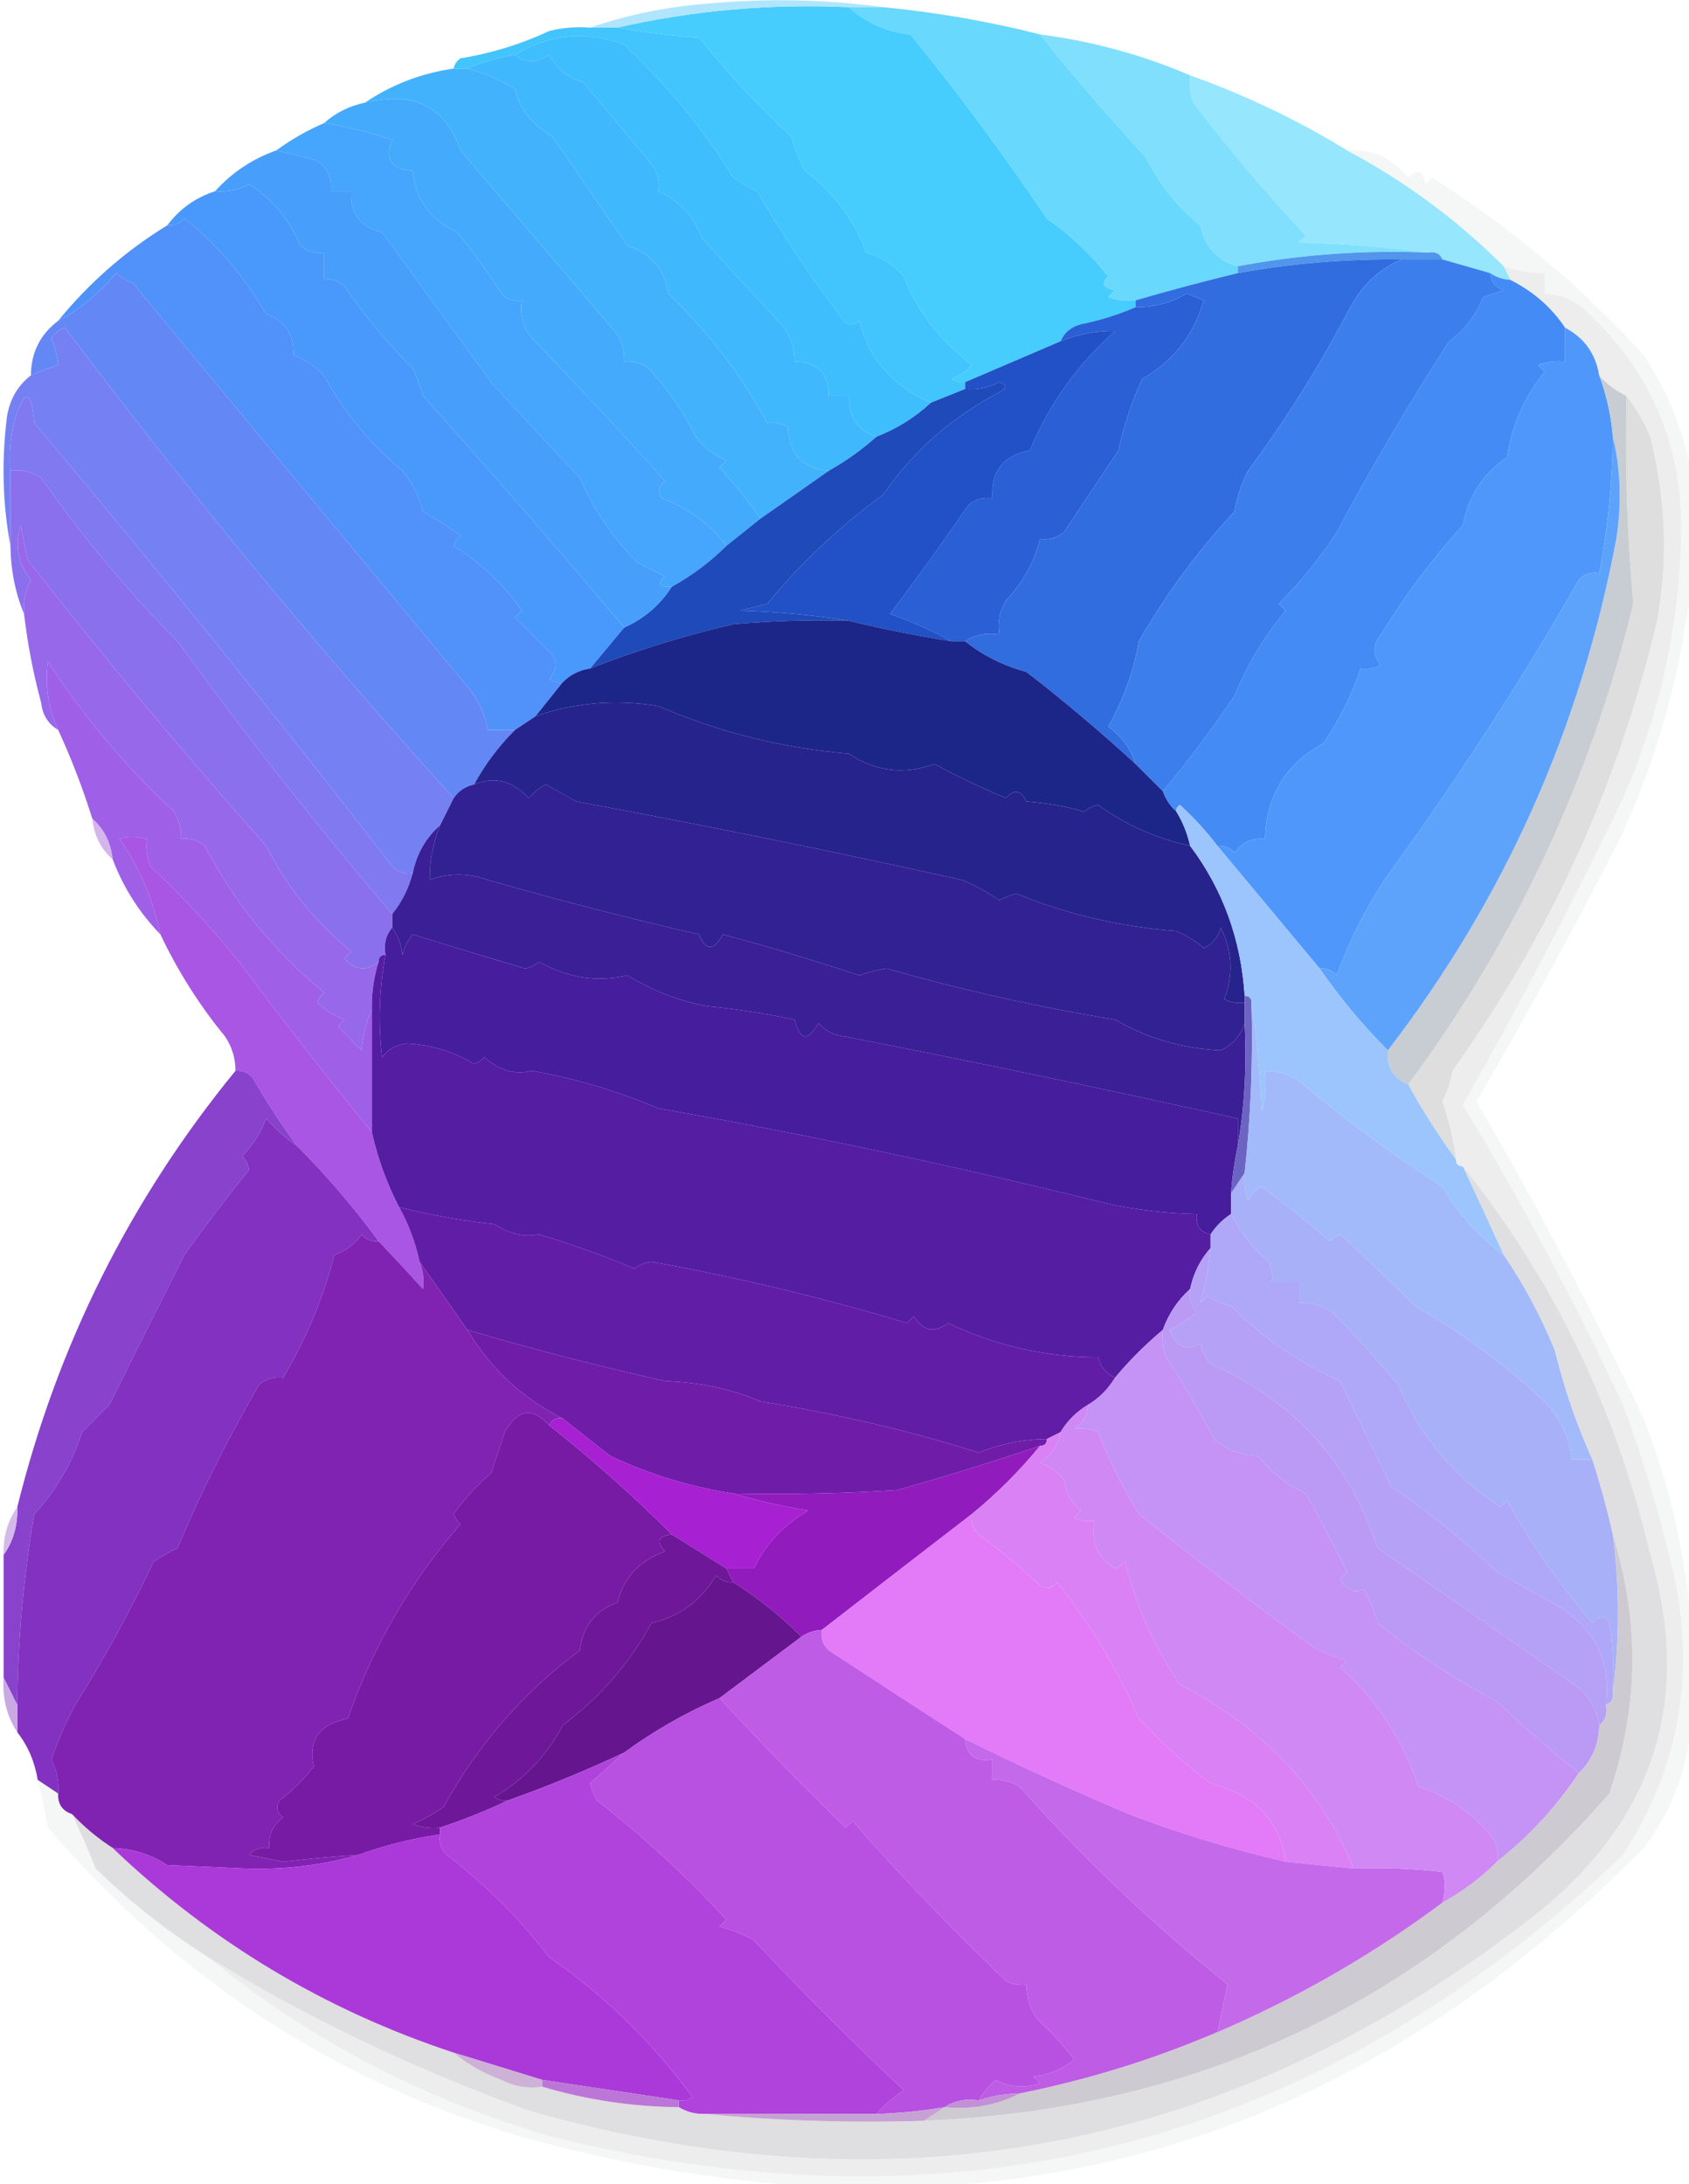 <?xml version="1.0" encoding="UTF-8" standalone="no"?>
<!-- Created with Inkscape (http://www.inkscape.org/) -->

<svg
   width="65.639mm"
   height="84.892mm"
   viewBox="0 0 65.639 84.892"
   version="1.1"
   id="svg1"
   inkscape:version="1.3 (0e150ed6c4, 2023-07-21)"
   sodipodi:docname="sklogo.svg"
   xmlns:inkscape="http://www.inkscape.org/namespaces/inkscape"
   xmlns:sodipodi="http://sodipodi.sourceforge.net/DTD/sodipodi-0.dtd"
   xmlns="http://www.w3.org/2000/svg"
   xmlns:svg="http://www.w3.org/2000/svg">
  <sodipodi:namedview
     id="namedview1"
     pagecolor="#ffffff"
     bordercolor="#000000"
     borderopacity="0.25"
     inkscape:showpageshadow="2"
     inkscape:pageopacity="0.0"
     inkscape:pagecheckerboard="0"
     inkscape:deskcolor="#d1d1d1"
     inkscape:document-units="mm"
     inkscape:zoom="1.1019851"
     inkscape:cx="320.78473"
     inkscape:cy="484.12632"
     inkscape:window-width="5760"
     inkscape:window-height="1514"
     inkscape:window-x="3733"
     inkscape:window-y="-11"
     inkscape:window-maximized="1"
     inkscape:current-layer="layer1" />
  <defs
     id="defs1" />
  <g
     inkscape:label="Layer 1"
     inkscape:groupmode="layer"
     id="layer1"
     transform="translate(-20.108,-20.373)">
    <g
       id="g2"
       transform="matrix(0.265,0,0,0.265,-62.829,13.894)"
       style="clip-rule:evenodd;fill-rule:evenodd;image-rendering:optimizeQuality;shape-rendering:geometricPrecision;text-rendering:geometricPrecision">
      <path
         style="opacity:1"
         fill="#46cdfd"
         d="m 437.5,25.5 c 2.453,2.271 5.453,3.604 9,4 7.121,8.77 13.787,17.77 20,27 3.424,2.38 6.424,5.213 9,8.5 -1.134,1.016 -0.801,1.683 1,2 -0.333,0.333 -0.667,0.667 -1,1 1.293,0.49 2.627,0.657 4,0.5 0,0.333 0,0.667 0,1 -2.554,1.106 -5.221,1.939 -8,2.5 -1.442,0.377 -2.442,1.21 -3,2.5 -4.665,1.999 -9.332,3.999 -14,6 -0.739,0.131 -1.406,-0.036 -2,-0.5 1.172,-0.419 2.172,-1.085 3,-2 -4.808,-3.731 -8.142,-8.064 -10,-13 -1.488,-1.717 -3.321,-2.884 -5.5,-3.5 -1.778,-4.797 -4.778,-8.797 -9,-12 -0.862,-1.587 -1.529,-3.254 -2,-5 -4.874,-4.539 -9.374,-9.372 -13.5,-14.5 -4.048,-0.304 -8.048,-0.804 -12,-1.5 11.053,-2.525 22.386,-3.525 34,-3 z"
         id="path2" />
    </g>
    <g
       id="g3"
       transform="matrix(0.265,0,0,0.265,-62.829,13.894)"
       style="clip-rule:evenodd;fill-rule:evenodd;image-rendering:optimizeQuality;shape-rendering:geometricPrecision;text-rendering:geometricPrecision">
      <path
         style="opacity:1"
         fill="#afe6fd"
         d="m 442.5,25.5 c -1.667,0 -3.333,0 -5,0 -11.614,-0.525 -22.947,0.475 -34,3 -1.333,0 -2.667,0 -4,0 5.384,-1.849 11.051,-3.016 17,-3.5 8.843,-0.824 17.51,-0.657 26,0.5 z"
         id="path3" />
    </g>
    <g
       id="g4"
       transform="matrix(0.265,0,0,0.265,-62.829,13.894)"
       style="clip-rule:evenodd;fill-rule:evenodd;image-rendering:optimizeQuality;shape-rendering:geometricPrecision;text-rendering:geometricPrecision">
      <path
         style="opacity:1"
         fill="#42c4fd"
         d="m 399.5,28.5 c 1.333,0 2.667,0 4,0 3.952,0.696 7.952,1.196 12,1.5 4.126,5.128 8.626,9.961 13.5,14.5 0.471,1.746 1.138,3.413 2,5 4.222,3.203 7.222,7.203 9,12 2.179,0.616 4.012,1.783 5.5,3.5 1.858,4.936 5.192,9.269 10,13 -0.828,0.915 -1.828,1.581 -3,2 0.594,0.464 1.261,0.631 2,0.5 0,0.333 0,0.667 0,1 -1.667,0.667 -3.333,1.333 -5,2 -3.536,-1.469 -6.37,-3.803 -8.5,-7 -0.862,-1.587 -1.529,-3.254 -2,-5 -1.147,0.958 -2.147,0.625 -3,-1 -4.364,-5.766 -8.364,-11.766 -12,-18 -1.205,-0.571 -2.372,-1.238 -3.5,-2 -4.123,-6.828 -9.456,-13.328 -16,-19.5 -5.575,-2.107 -10.909,-1.607 -16,1.5 -2.51,0.427 -4.843,1.093 -7,2 -0.667,0 -1.333,0 -2,0 0.111,-0.617 0.444,-1.117 1,-1.5 4.521,-0.729 8.854,-2.063 13,-4 1.973,-0.495 3.973,-0.662 6,-0.5 z"
         id="path4" />
    </g>
    <g
       id="g5"
       transform="matrix(0.265,0,0,0.265,-62.829,13.894)"
       style="clip-rule:evenodd;fill-rule:evenodd;image-rendering:optimizeQuality;shape-rendering:geometricPrecision;text-rendering:geometricPrecision">
      <path
         style="opacity:1"
         fill="#68d8fd"
         d="m 437.5,25.5 c 1.667,0 3.333,0 5,0 7.898,0.772 15.565,2.106 23,4 4.866,6.068 10.032,12.068 15.5,18 1.968,3.96 4.635,7.293 8,10 0.732,3.211 2.566,5.211 5.5,6 0,0.333 0,0.667 0,1 -5.091,1.231 -10.091,2.565 -15,4 -1.373,0.157 -2.707,-0.01 -4,-0.5 0.333,-0.333 0.667,-0.667 1,-1 -1.801,-0.317 -2.134,-0.984 -1,-2 -2.576,-3.287 -5.576,-6.12 -9,-8.5 -6.213,-9.23 -12.879,-18.23 -20,-27 -3.547,-0.396 -6.547,-1.729 -9,-4 z"
         id="path5" />
    </g>
    <g
       id="g6"
       transform="matrix(0.265,0,0,0.265,-62.829,13.894)"
       style="clip-rule:evenodd;fill-rule:evenodd;image-rendering:optimizeQuality;shape-rendering:geometricPrecision;text-rendering:geometricPrecision">
      <path
         style="opacity:1"
         fill="#3fbefd"
         d="m 449.5,83.5 c -2.322,2.164 -4.989,3.831 -8,5 -2.792,-0.892 -4.125,-2.892 -4,-6 -1,0 -2,0 -3,0 0,-3.333 -1.667,-5 -5,-5 0.009,-1.808 -0.491,-3.475 -1.5,-5 -4.035,-4.366 -8.035,-8.699 -12,-13 -1.298,-3.354 -3.464,-5.688 -6.5,-7 0.262,-1.478 -0.071,-2.811 -1,-4 -3.329,-3.991 -6.662,-7.991 -10,-12 -2.237,-0.632 -3.903,-1.965 -5,-4 -1.816,1.235 -3.483,1.235 -5,0 5.091,-3.107 10.425,-3.607 16,-1.5 6.544,6.172 11.877,12.672 16,19.5 1.128,0.762 2.295,1.429 3.5,2 3.636,6.234 7.636,12.234 12,18 0.853,1.625 1.853,1.958 3,1 0.471,1.746 1.138,3.413 2,5 2.13,3.197 4.964,5.531 8.5,7 z"
         id="path6" />
    </g>
    <g
       id="g7"
       transform="matrix(0.265,0,0,0.265,-62.829,13.894)"
       style="clip-rule:evenodd;fill-rule:evenodd;image-rendering:optimizeQuality;shape-rendering:geometricPrecision;text-rendering:geometricPrecision">
      <path
         style="opacity:1"
         fill="#40b8fd"
         d="m 388.5,32.5 c 1.517,1.235 3.184,1.235 5,0 1.097,2.035 2.763,3.368 5,4 3.338,4.009 6.671,8.009 10,12 0.929,1.189 1.262,2.522 1,4 3.036,1.312 5.202,3.646 6.5,7 3.965,4.301 7.965,8.634 12,13 1.009,1.525 1.509,3.192 1.5,5 3.333,0 5,1.667 5,5 1,0 2,0 3,0 -0.125,3.108 1.208,5.108 4,6 -2.119,1.9 -4.453,3.566 -7,5 -3.858,-0.36 -5.858,-2.527 -6,-6.5 -0.948,-0.483 -1.948,-0.649 -3,-0.5 -3.746,-6.945 -8.58,-13.279 -14.5,-19 -0.564,-3.564 -2.564,-5.897 -6,-7 -3.667,-5.333 -7.333,-10.667 -11,-16 -3.087,-1.852 -4.92,-4.186 -5.5,-7 -2.264,-1.369 -4.597,-2.369 -7,-3 2.157,-0.907 4.49,-1.573 7,-2 z"
         id="path7" />
    </g>
    <g
       id="g8"
       transform="matrix(0.265,0,0,0.265,-62.829,13.894)"
       style="clip-rule:evenodd;fill-rule:evenodd;image-rendering:optimizeQuality;shape-rendering:geometricPrecision;text-rendering:geometricPrecision">
      <path
         style="opacity:1"
         fill="#43b2fc"
         d="m 379.5,34.5 c 0.667,0 1.333,0 2,0 2.403,0.631 4.736,1.631 7,3 0.58,2.814 2.413,5.148 5.5,7 3.667,5.333 7.333,10.667 11,16 3.436,1.103 5.436,3.436 6,7 5.92,5.721 10.754,12.055 14.5,19 1.052,-0.149 2.052,0.017 3,0.5 0.142,3.973 2.142,6.14 6,6.5 -3.296,2.321 -6.629,4.654 -10,7 -1.505,-2.182 -3.505,-4.682 -6,-7.5 0.333,-0.333 0.667,-0.667 1,-1 -1.786,-0.784 -3.286,-1.951 -4.5,-3.5 -1.608,-3.272 -3.608,-6.272 -6,-9 -1.11,-1.537 -2.61,-2.204 -4.5,-2 0.079,-1.431 -0.254,-2.764 -1,-4 -7.667,-9 -15.333,-18 -23,-27 -2.177,-6.426 -6.844,-8.759 -14,-7 3.876,-2.629 8.21,-4.296 13,-5 z"
         id="path8" />
    </g>
    <g
       id="g9"
       transform="matrix(0.265,0,0,0.265,-62.829,13.894)"
       style="clip-rule:evenodd;fill-rule:evenodd;image-rendering:optimizeQuality;shape-rendering:geometricPrecision;text-rendering:geometricPrecision">
      <path
         style="opacity:1"
         fill="#80dffd"
         d="m 465.5,29.5 c 7.63,0.989 14.963,2.989 22,6 -0.157,1.373 0.01,2.707 0.5,4 5.144,6.778 10.644,13.278 16.5,19.5 -0.333,0.333 -0.667,0.667 -1,1 6.513,0.172 12.847,0.672 19,1.5 -9.439,-0.395 -18.772,0.271 -28,2 -2.934,-0.789 -4.768,-2.789 -5.5,-6 -3.365,-2.707 -6.032,-6.04 -8,-10 -5.468,-5.932 -10.634,-11.932 -15.5,-18 z"
         id="path9" />
    </g>
    <g
       id="g10"
       transform="matrix(0.265,0,0,0.265,-62.829,13.894)"
       style="clip-rule:evenodd;fill-rule:evenodd;image-rendering:optimizeQuality;shape-rendering:geometricPrecision;text-rendering:geometricPrecision">
      <path
         style="opacity:1"
         fill="#44abfc"
         d="m 424.5,100.5 c -1.642,1.303 -3.309,2.636 -5,4 -2.371,-3.145 -5.538,-5.479 -9.5,-7 -0.617,-0.949 -0.451,-1.782 0.5,-2.5 -6.582,-7.306 -13.249,-14.472 -20,-21.5 -0.952,-1.545 -1.285,-3.212 -1,-5 -1.175,0.219 -2.175,-0.114 -3,-1 -2.005,-3.163 -4.172,-6.163 -6.5,-9 -3.893,-1.73 -6.06,-4.73 -6.5,-9 -3.185,-0.222 -4.185,-1.722 -3,-4.5 -3.279,-1.149 -6.613,-1.982 -10,-2.5 1.681,-1.508 3.681,-2.507 6,-3 7.156,-1.759 11.823,0.574 14,7 7.667,9 15.333,18 23,27 0.746,1.236 1.079,2.57 1,4 1.89,-0.203 3.39,0.463 4.5,2 2.392,2.728 4.392,5.728 6,9 1.214,1.549 2.714,2.716 4.5,3.5 -0.333,0.333 -0.667,0.667 -1,1 2.495,2.818 4.495,5.318 6,7.5 z"
         id="path10" />
    </g>
    <g
       id="g11"
       transform="matrix(0.265,0,0,0.265,-62.829,13.894)"
       style="clip-rule:evenodd;fill-rule:evenodd;image-rendering:optimizeQuality;shape-rendering:geometricPrecision;text-rendering:geometricPrecision">
      <path
         style="opacity:1"
         fill="#96e6fd"
         d="m 487.5,35.5 c 8.168,2.92 15.835,6.587 23,11 8.511,4.51 16.178,10.176 23,17 0.333,0.667 0.667,1.333 1,2 -1.109,-0.057 -2.109,-0.39 -3,-1 -2.333,-0.667 -4.667,-1.333 -7,-2 -0.342,-0.838 -1.008,-1.172 -2,-1 -6.153,-0.828 -12.487,-1.328 -19,-1.5 0.333,-0.333 0.667,-0.667 1,-1 -5.856,-6.222 -11.356,-12.722 -16.5,-19.5 -0.49,-1.293 -0.657,-2.627 -0.5,-4 z"
         id="path11" />
    </g>
    <g
       id="g12"
       transform="matrix(0.265,0,0,0.265,-62.829,13.894)"
       style="clip-rule:evenodd;fill-rule:evenodd;image-rendering:optimizeQuality;shape-rendering:geometricPrecision;text-rendering:geometricPrecision">
      <path
         style="opacity:1"
         fill="#46a5fc"
         d="m 360.5,42.5 c 3.387,0.518 6.721,1.351 10,2.5 -1.185,2.778 -0.185,4.278 3,4.5 0.44,4.27 2.607,7.27 6.5,9 2.328,2.837 4.495,5.837 6.5,9 0.825,0.886 1.825,1.219 3,1 -0.285,1.788 0.048,3.455 1,5 6.751,7.028 13.418,14.194 20,21.5 -0.951,0.718 -1.117,1.551 -0.5,2.5 3.962,1.521 7.129,3.855 9.5,7 -2.36,2.353 -5.027,4.353 -8,6 -1.879,0.107 -2.212,-0.393 -1,-1.5 -1.333,-0.667 -2.667,-1.333 -4,-2 -3.612,-3.617 -6.446,-7.783 -8.5,-12.5 -4.462,-4.69 -8.795,-9.357 -13,-14 -5.362,-7.355 -10.696,-14.688 -16,-22 -3.198,-0.73 -4.698,-2.73 -4.5,-6 -1,0 -2,0 -3,0 0.203,-1.89 -0.463,-3.39 -2,-4.5 -2.018,-0.505 -4.018,-1.005 -6,-1.5 2.163,-1.583 4.496,-2.916 7,-4 z"
         id="path12" />
    </g>
    <g
       id="g13"
       transform="matrix(0.265,0,0,0.265,-62.829,13.894)"
       style="clip-rule:evenodd;fill-rule:evenodd;image-rendering:optimizeQuality;shape-rendering:geometricPrecision;text-rendering:geometricPrecision">
      <path
         style="opacity:1"
         fill="#479ffb"
         d="m 353.5,46.5 c 1.982,0.495 3.982,0.995 6,1.5 1.537,1.11 2.203,2.61 2,4.5 1,0 2,0 3,0 -0.198,3.27 1.302,5.27 4.5,6 5.304,7.312 10.638,14.645 16,22 4.205,4.644 8.538,9.31 13,14 2.054,4.717 4.888,8.883 8.5,12.5 1.333,0.667 2.667,1.333 4,2 -1.212,1.107 -0.879,1.607 1,1.5 -1.734,2.7 -4.068,4.7 -7,6 -9.565,-11.391 -19.399,-22.724 -29.5,-34 -0.402,-1.372 -0.902,-2.705 -1.5,-4 -3.718,-3.714 -7.051,-7.714 -10,-12 -0.825,-0.886 -1.825,-1.219 -3,-1 0,-1.333 0,-2.667 0,-4 -1.322,0.17 -2.489,-0.163 -3.5,-1 -1.576,-3.849 -4.076,-6.849 -7.5,-9 -1.571,0.809 -3.238,1.143 -5,1 2.475,-2.741 5.475,-4.741 9,-6 z"
         id="path13" />
    </g>
    <g
       id="g14"
       transform="matrix(0.265,0,0,0.265,-62.829,13.894)"
       style="clip-rule:evenodd;fill-rule:evenodd;image-rendering:optimizeQuality;shape-rendering:geometricPrecision;text-rendering:geometricPrecision">
      <path
         style="opacity:1"
         fill="#f5f6f6"
         d="m 510.5,46.5 c 3.731,-0.205 6.731,1.129 9,4 1.342,-1.402 2.176,-1.069 2.5,1 0.333,-0.333 0.667,-0.667 1,-1 11.484,7.249 21.817,15.916 31,26 5.436,8.146 7.936,17.146 7.5,27 -0.826,14.973 -4.326,29.306 -10.5,43 -6.793,13.422 -13.959,26.589 -21.5,39.5 8.826,15.152 16.993,30.652 24.5,46.5 5.569,14.172 7.902,28.839 7,44 -0.373,7.075 -2.706,13.408 -7,19 -42.83,43.577 -94.163,58.577 -154,45 -31.829,-6.934 -58.495,-22.934 -80,-48 -0.44,-2.366 -0.94,-4.699 -1.5,-7 1,0.667 2,1.333 3,2 -0.073,1.527 0.594,2.527 2,3 1.25,2.567 2.417,5.233 3.5,8 5.107,4.953 10.607,9.286 16.5,13 14.999,12.306 31.999,21.139 51,26.5 59.983,14.658 112.15,0.825 156.5,-41.5 8.532,-13.194 10.865,-27.528 7,-43 -1.873,-7.828 -4.206,-15.495 -7,-23 -7.072,-15.148 -14.906,-29.815 -23.5,-44 8.341,-14.68 16.174,-29.68 23.5,-45 5.26,-11.967 8.093,-24.467 8.5,-37.5 0.549,-13.558 -4.118,-24.892 -14,-34 -1.717,-1.559 -3.717,-2.392 -6,-2.5 0,-1 0,-2 0,-3 -2.065,-0.017 -4.065,-0.35 -6,-1 -6.822,-6.824 -14.489,-12.491 -23,-17 z"
         id="path14" />
    </g>
    <g
       id="g15"
       transform="matrix(0.265,0,0,0.265,-62.829,13.894)"
       style="clip-rule:evenodd;fill-rule:evenodd;image-rendering:optimizeQuality;shape-rendering:geometricPrecision;text-rendering:geometricPrecision">
      <path
         style="opacity:1"
         fill="#4899fb"
         d="m 404.5,116.5 c -1.667,2 -3.333,4 -5,6 -1.562,0.233 -2.895,0.9 -4,2 -0.739,0.131 -1.406,-0.036 -2,-0.5 1.017,-1.049 1.184,-2.216 0.5,-3.5 -1.833,-1.833 -3.667,-3.667 -5.5,-5.5 0.333,-0.333 0.667,-0.667 1,-1 -2.622,-3.764 -5.956,-6.93 -10,-9.5 0.209,-0.586 0.543,-1.086 1,-1.5 -1.749,-1.292 -3.582,-2.458 -5.5,-3.5 -0.561,-2.225 -1.561,-4.225 -3,-6 -4.794,-3.953 -8.627,-8.619 -11.5,-14 -1.307,-1.315 -2.807,-2.316 -4.5,-3 0.094,-3.001 -1.239,-5.001 -4,-6 -3.468,-5.838 -7.468,-10.505 -12,-14 -0.671,0.752 -1.504,1.086 -2.5,1 1.796,-2.4 4.13,-4.067 7,-5 1.762,0.143 3.429,-0.191 5,-1 3.424,2.151 5.924,5.151 7.5,9 1.011,0.837 2.178,1.17 3.5,1 0,1.333 0,2.667 0,4 1.175,-0.219 2.175,0.114 3,1 2.949,4.286 6.282,8.286 10,12 0.598,1.295 1.098,2.628 1.5,4 10.101,11.276 19.935,22.609 29.5,34 z"
         id="path15" />
    </g>
    <g
       id="g16"
       transform="matrix(0.265,0,0,0.265,-62.829,13.894)"
       style="clip-rule:evenodd;fill-rule:evenodd;image-rendering:optimizeQuality;shape-rendering:geometricPrecision;text-rendering:geometricPrecision">
      <path
         style="opacity:1"
         fill="#5091fa"
         d="m 395.5,124.5 c -1.333,1.667 -2.667,3.333 -4,5 -1,0.667 -2,1.333 -3,2 -1.333,0 -2.667,0 -4,0 -0.454,-2.64 -1.621,-4.973 -3.5,-7 -16.313,-19.622 -32.48,-39.122 -48.5,-58.5 -0.916,-0.374 -1.75,-0.874 -2.5,-1.5 -2.436,2.947 -5.269,5.28 -8.5,7 4.575,-5.607 9.909,-10.274 16,-14 0.996,0.086 1.829,-0.248 2.5,-1 4.532,3.495 8.532,8.162 12,14 2.761,0.999 4.094,2.999 4,6 1.693,0.684 3.193,1.685 4.5,3 2.873,5.381 6.706,10.047 11.5,14 1.439,1.775 2.439,3.775 3,6 1.918,1.042 3.751,2.208 5.5,3.5 -0.457,0.414 -0.791,0.914 -1,1.5 4.044,2.57 7.378,5.736 10,9.5 -0.333,0.333 -0.667,0.667 -1,1 1.833,1.833 3.667,3.667 5.5,5.5 0.684,1.284 0.517,2.451 -0.5,3.5 0.594,0.464 1.261,0.631 2,0.5 z"
         id="path16" />
    </g>
    <g
       id="g17"
       transform="matrix(0.265,0,0,0.265,-62.829,13.894)"
       style="clip-rule:evenodd;fill-rule:evenodd;image-rendering:optimizeQuality;shape-rendering:geometricPrecision;text-rendering:geometricPrecision">
      <path
         style="opacity:1"
         fill="#5195ec"
         d="m 522.5,61.5 c 0.992,-0.172 1.658,0.162 2,1 -2,0 -4,0 -6,0 -8.072,-0.097 -16.072,0.57 -24,2 0,-0.333 0,-0.667 0,-1 9.228,-1.729 18.561,-2.395 28,-2 z"
         id="path17" />
    </g>
    <g
       id="g18"
       transform="matrix(0.265,0,0,0.265,-62.829,13.894)"
       style="clip-rule:evenodd;fill-rule:evenodd;image-rendering:optimizeQuality;shape-rendering:geometricPrecision;text-rendering:geometricPrecision">
      <path
         style="opacity:1"
         fill="#2a5fd5"
         d="m 454.5,118.5 c -0.667,0 -1.333,0 -2,0 -2.796,-1.523 -5.796,-2.856 -9,-4 3.936,-5.23 7.769,-10.564 11.5,-16 1.011,-0.837 2.178,-1.17 3.5,-1 -0.244,-3.927 1.59,-6.26 5.5,-7 2.803,-6.759 6.97,-12.592 12.5,-17.5 -2.72,-0.045 -5.386,0.455 -8,1.5 0.558,-1.29 1.558,-2.123 3,-2.5 2.779,-0.561 5.446,-1.394 8,-2.5 2.73,0.027 5.23,-0.64 7.5,-2 0.833,0.333 1.667,0.667 2.5,1 -1.451,5.081 -4.451,8.914 -9,11.5 -1.566,3.363 -2.732,6.863 -3.5,10.5 -2.667,4 -5.333,8 -8,12 -1.011,0.837 -2.178,1.17 -3.5,1 -0.862,3.385 -2.528,6.385 -5,9 -0.952,1.545 -1.285,3.212 -1,5 -1.915,-0.284 -3.581,0.049 -5,1 z"
         id="path18" />
    </g>
    <g
       id="g19"
       transform="matrix(0.265,0,0,0.265,-62.829,13.894)"
       style="clip-rule:evenodd;fill-rule:evenodd;image-rendering:optimizeQuality;shape-rendering:geometricPrecision;text-rendering:geometricPrecision">
      <path
         style="opacity:1"
         fill="#6388f6"
         d="m 388.5,131.5 c -2.409,2.402 -4.409,5.069 -6,8 -1.278,0.282 -2.278,0.949 -3,2 -19.895,-21.929 -38.895,-44.929 -57,-69 -0.808,0.308 -1.475,0.808 -2,1.5 0.551,1.399 0.884,2.732 1,4 -1.401,0.41 -2.734,0.91 -4,1.5 0.03,-3.352 1.363,-6.018 4,-8 3.231,-1.72 6.064,-4.053 8.5,-7 0.75,0.626 1.584,1.126 2.5,1.5 16.02,19.378 32.187,38.878 48.5,58.5 1.879,2.027 3.046,4.36 3.5,7 1.333,0 2.667,0 4,0 z"
         id="path19" />
    </g>
    <g
       id="g20"
       transform="matrix(0.265,0,0,0.265,-62.829,13.894)"
       style="clip-rule:evenodd;fill-rule:evenodd;image-rendering:optimizeQuality;shape-rendering:geometricPrecision;text-rendering:geometricPrecision">
      <path
         style="opacity:1"
         fill="#448bf5"
         d="m 531.5,64.5 c 0.891,0.61 1.891,0.943 3,1 3.356,1.698 6.023,4.032 8,7 0,1.667 0,3.333 0,5 -1.373,-0.157 -2.707,0.01 -4,0.5 0.333,0.333 0.667,0.667 1,1 -2.99,3.628 -4.823,7.795 -5.5,12.5 -3.548,2.391 -5.715,5.725 -6.5,10 -4.462,4.893 -8.462,10.226 -12,16 -1.247,1.542 -1.247,3.042 0,4.5 -0.948,0.483 -1.948,0.649 -3,0.5 -1.274,3.881 -3.107,7.548 -5.5,11 -5.516,3.02 -8.349,7.687 -8.5,14 -1.89,-0.203 -3.39,0.463 -4.5,2 -0.671,-0.752 -1.504,-1.086 -2.5,-1 -1.599,-2.104 -3.432,-4.104 -5.5,-6 -0.399,0.228 -0.565,0.562 -0.5,1 -0.901,-0.79 -1.568,-1.79 -2,-3 3.73,-4.445 7.23,-9.111 10.5,-14 1.84,-4.505 4.34,-8.672 7.5,-12.5 -0.333,-0.333 -0.667,-0.667 -1,-1 3.19,-3.192 6.023,-6.692 8.5,-10.5 5.147,-9.63 10.647,-18.963 16.5,-28 2.26,-1.677 3.927,-3.843 5,-6.5 1,-0.333 2,-0.667 3,-1 -1.256,-0.417 -1.923,-1.25 -2,-2.5 z"
         id="path20" />
    </g>
    <g
       id="g21"
       transform="matrix(0.265,0,0,0.265,-62.829,13.894)"
       style="clip-rule:evenodd;fill-rule:evenodd;image-rendering:optimizeQuality;shape-rendering:geometricPrecision;text-rendering:geometricPrecision">
      <path
         style="opacity:1"
         fill="#7581f3"
         d="m 379.5,141.5 c -0.667,1.333 -1.333,2.667 -2,4 -2.088,1.836 -3.421,4.169 -4,7 -1.175,0.219 -2.175,-0.114 -3,-1 -17.01,-21.993 -34.51,-43.66 -52.5,-65 -0.474,-5.127 -1.474,-5.127 -3,0 -0.497,2.31 -0.663,4.643 -0.5,7 0,3.667 0,7.333 0,11 -1.153,-6.153 -1.32,-12.486 -0.5,-19 0.424,-2.525 1.59,-4.525 3.5,-6 1.266,-0.59 2.599,-1.09 4,-1.5 -0.116,-1.268 -0.449,-2.602 -1,-4 0.525,-0.692 1.192,-1.192 2,-1.5 18.105,24.071 37.105,47.071 57,69 z"
         id="path21" />
    </g>
    <g
       id="g22"
       transform="matrix(0.265,0,0,0.265,-62.829,13.894)"
       style="clip-rule:evenodd;fill-rule:evenodd;image-rendering:optimizeQuality;shape-rendering:geometricPrecision;text-rendering:geometricPrecision">
      <path
         style="opacity:1"
         fill="#326de0"
         d="m 518.5,62.5 c -3.233,1.395 -5.733,3.728 -7.5,7 -4.398,8.428 -9.398,16.428 -15,24 -0.973,1.892 -1.64,3.892 -2,6 -5.387,5.762 -10.054,12.095 -14,19 -0.798,4.427 -2.298,8.594 -4.5,12.5 1.964,1.451 3.297,3.284 4,5.5 -5.167,-4.743 -10.501,-9.243 -16,-13.5 -3.381,-0.915 -6.381,-2.415 -9,-4.5 1.419,-0.951 3.085,-1.284 5,-1 -0.285,-1.788 0.048,-3.455 1,-5 2.472,-2.615 4.138,-5.615 5,-9 1.322,0.17 2.489,-0.163 3.5,-1 2.667,-4 5.333,-8 8,-12 0.768,-3.637 1.934,-7.137 3.5,-10.5 4.549,-2.586 7.549,-6.419 9,-11.5 -0.833,-0.333 -1.667,-0.667 -2.5,-1 -2.27,1.36 -4.77,2.027 -7.5,2 0,-0.333 0,-0.667 0,-1 4.909,-1.435 9.909,-2.769 15,-4 7.928,-1.43 15.928,-2.097 24,-2 z"
         id="path22" />
    </g>
    <g
       id="g23"
       transform="matrix(0.265,0,0,0.265,-62.829,13.894)"
       style="clip-rule:evenodd;fill-rule:evenodd;image-rendering:optimizeQuality;shape-rendering:geometricPrecision;text-rendering:geometricPrecision">
      <path
         style="opacity:1"
         fill="#4f97fb"
         d="m 542.5,72.5 c 2.828,1.496 4.494,3.829 5,7 1.078,2.902 1.744,5.902 2,9 -0.063,6.741 -0.73,13.408 -2,20 -1.175,-0.219 -2.175,0.114 -3,1 -8.377,14.713 -17.877,29.379 -28.5,44 -2.845,4.357 -5.178,9.023 -7,14 -0.671,-0.752 -1.504,-1.086 -2.5,-1 -5,-6 -10,-12 -15,-18 0.996,-0.086 1.829,0.248 2.5,1 1.11,-1.537 2.61,-2.203 4.5,-2 0.151,-6.313 2.984,-10.98 8.5,-14 2.393,-3.452 4.226,-7.119 5.5,-11 1.052,0.149 2.052,-0.017 3,-0.5 -1.247,-1.458 -1.247,-2.958 0,-4.5 3.538,-5.774 7.538,-11.107 12,-16 0.785,-4.275 2.952,-7.609 6.5,-10 0.677,-4.705 2.51,-8.872 5.5,-12.5 -0.333,-0.333 -0.667,-0.667 -1,-1 1.293,-0.49 2.627,-0.657 4,-0.5 0,-1.667 0,-3.333 0,-5 z"
         id="path23" />
    </g>
    <g
       id="g24"
       transform="matrix(0.265,0,0,0.265,-62.829,13.894)"
       style="clip-rule:evenodd;fill-rule:evenodd;image-rendering:optimizeQuality;shape-rendering:geometricPrecision;text-rendering:geometricPrecision">
      <path
         style="opacity:1"
         fill="#dedede"
         d="m 551.5,82.5 c 1.392,1.773 2.559,3.773 3.5,6 2.281,9.061 2.614,18.061 1,27 -5.66,23.986 -15.66,45.986 -30,66 -0.273,1.601 -0.773,3.101 -1.5,4.5 0.982,2.738 1.648,5.572 2,8.5 -2.58,-3.489 -4.913,-7.156 -7,-11 15.684,-21.177 26.684,-44.677 33,-70.5 -0.901,-9.869 -1.235,-20.036 -1,-30.5 z"
         id="path24" />
    </g>
    <g
       id="g25"
       transform="matrix(0.265,0,0,0.265,-62.829,13.894)"
       style="clip-rule:evenodd;fill-rule:evenodd;image-rendering:optimizeQuality;shape-rendering:geometricPrecision;text-rendering:geometricPrecision">
      <path
         style="opacity:1"
         fill="#8079f0"
         d="m 373.5,152.5 c -0.596,2.245 -1.596,4.245 -3,6 -10.958,-12.812 -21.458,-26.146 -31.5,-40 -7.213,-7.242 -13.879,-15.242 -20,-24 -1.356,-0.88 -2.856,-1.214 -4.5,-1 -0.163,-2.357 0.003,-4.69 0.5,-7 1.526,-5.127 2.526,-5.127 3,0 17.99,21.34 35.49,43.007 52.5,65 0.825,0.886 1.825,1.219 3,1 z"
         id="path25" />
    </g>
    <g
       id="g26"
       transform="matrix(0.265,0,0,0.265,-62.829,13.894)"
       style="clip-rule:evenodd;fill-rule:evenodd;image-rendering:optimizeQuality;shape-rendering:geometricPrecision;text-rendering:geometricPrecision">
      <path
         style="opacity:1"
         fill="#1e4aba"
         d="m 437.5,115.5 c -5.676,-0.166 -11.343,0.001 -17,0.5 -7.242,1.694 -14.242,3.86 -21,6.5 1.667,-2 3.333,-4 5,-6 2.932,-1.3 5.266,-3.3 7,-6 2.973,-1.647 5.64,-3.647 8,-6 1.691,-1.364 3.358,-2.697 5,-4 3.371,-2.346 6.704,-4.679 10,-7 2.547,-1.434 4.881,-3.1 7,-5 3.011,-1.169 5.678,-2.836 8,-5 1.667,-0.667 3.333,-1.333 5,-2 1.762,0.143 3.429,-0.191 5,-1 1.196,0.346 1.196,0.846 0,1.5 -6.966,3.639 -12.632,8.639 -17,15 -6.401,4.674 -12.068,10.007 -17,16 -1.333,0.333 -2.667,0.667 -4,1 5.516,0.173 10.849,0.673 16,1.5 z"
         id="path26" />
    </g>
    <g
       id="g27"
       transform="matrix(0.265,0,0,0.265,-62.829,13.894)"
       style="clip-rule:evenodd;fill-rule:evenodd;image-rendering:optimizeQuality;shape-rendering:geometricPrecision;text-rendering:geometricPrecision">
      <path
         style="opacity:1"
         fill="#3c7eec"
         d="m 518.5,62.5 c 2,0 4,0 6,0 2.333,0.667 4.667,1.333 7,2 0.077,1.25 0.744,2.083 2,2.5 -1,0.333 -2,0.667 -3,1 -1.073,2.657 -2.74,4.823 -5,6.5 -5.853,9.037 -11.353,18.37 -16.5,28 -2.477,3.808 -5.31,7.308 -8.5,10.5 0.333,0.333 0.667,0.667 1,1 -3.16,3.828 -5.66,7.995 -7.5,12.5 -3.27,4.889 -6.77,9.555 -10.5,14 -1.333,-1.333 -2.667,-2.667 -4,-4 -0.703,-2.216 -2.036,-4.049 -4,-5.5 2.202,-3.906 3.702,-8.073 4.5,-12.5 3.946,-6.905 8.613,-13.238 14,-19 0.36,-2.108 1.027,-4.108 2,-6 5.602,-7.572 10.602,-15.572 15,-24 1.767,-3.272 4.267,-5.605 7.5,-7 z"
         id="path27" />
    </g>
    <g
       id="g28"
       transform="matrix(0.265,0,0,0.265,-62.829,13.894)"
       style="clip-rule:evenodd;fill-rule:evenodd;image-rendering:optimizeQuality;shape-rendering:geometricPrecision;text-rendering:geometricPrecision">
      <path
         style="opacity:1"
         fill="#2150c7"
         d="m 452.5,118.5 c -5.04,-0.791 -10.04,-1.791 -15,-3 -5.151,-0.827 -10.484,-1.327 -16,-1.5 1.333,-0.333 2.667,-0.667 4,-1 4.932,-5.993 10.599,-11.326 17,-16 4.368,-6.361 10.034,-11.361 17,-15 1.196,-0.654 1.196,-1.154 0,-1.5 -1.571,0.809 -3.238,1.143 -5,1 0,-0.333 0,-0.667 0,-1 4.668,-2.001 9.335,-4.001 14,-6 2.614,-1.045 5.28,-1.545 8,-1.5 -5.53,4.907 -9.697,10.741 -12.5,17.5 -3.91,0.74 -5.744,3.073 -5.5,7 -1.322,-0.17 -2.489,0.163 -3.5,1 -3.731,5.436 -7.564,10.77 -11.5,16 3.204,1.144 6.204,2.477 9,4 z"
         id="path28" />
    </g>
    <g
       id="g29"
       transform="matrix(0.265,0,0,0.265,-62.829,13.894)"
       style="clip-rule:evenodd;fill-rule:evenodd;image-rendering:optimizeQuality;shape-rendering:geometricPrecision;text-rendering:geometricPrecision">
      <path
         style="opacity:1"
         fill="#8a70ed"
         d="m 314.5,93.5 c 1.644,-0.213 3.144,0.12 4.5,1 6.121,8.758 12.787,16.758 20,24 10.042,13.854 20.542,27.188 31.5,40 0,0.667 0,1.333 0,2 -0.934,1.068 -1.268,2.401 -1,4 -0.667,0 -1,0.333 -1,1 -1.81,1.455 -3.477,1.288 -5,-0.5 0.333,-0.333 0.667,-0.667 1,-1 -5.272,-4.272 -9.438,-9.439 -12.5,-15.5 -12.143,-13.631 -23.81,-27.631 -35,-42 -0.333,-1.667 -0.667,-3.333 -1,-5 -0.895,2.966 -0.395,5.633 1.5,8 -0.809,1.571 -1.143,3.238 -1,5 -1.285,-3.089 -1.951,-6.422 -2,-10 0,-3.667 0,-7.333 0,-11 z"
         id="path29" />
    </g>
    <g
       id="g30"
       transform="matrix(0.265,0,0,0.265,-62.829,13.894)"
       style="clip-rule:evenodd;fill-rule:evenodd;image-rendering:optimizeQuality;shape-rendering:geometricPrecision;text-rendering:geometricPrecision">
      <path
         style="opacity:1"
         fill="#c8cdd4"
         d="m 547.5,79.5 c 1.137,1.289 2.47,2.289 4,3 -0.235,10.464 0.099,20.631 1,30.5 -6.316,25.823 -17.316,49.323 -33,70.5 -2.227,-0.901 -3.227,-2.567 -3,-5 17.115,-22.238 28.281,-47.238 33.5,-75 0.816,-5.184 0.65,-10.184 -0.5,-15 -0.256,-3.098 -0.922,-6.098 -2,-9 z"
         id="path30" />
    </g>
    <g
       id="g31"
       transform="matrix(0.265,0,0,0.265,-62.829,13.894)"
       style="clip-rule:evenodd;fill-rule:evenodd;image-rendering:optimizeQuality;shape-rendering:geometricPrecision;text-rendering:geometricPrecision">
      <path
         style="opacity:1"
         fill="#5da3fc"
         d="m 549.5,88.5 c 1.15,4.816 1.316,9.816 0.5,15 -5.219,27.762 -16.385,52.762 -33.5,75 -3.68,-3.683 -7.014,-7.683 -10,-12 0.996,-0.086 1.829,0.248 2.5,1 1.822,-4.977 4.155,-9.643 7,-14 10.623,-14.621 20.123,-29.287 28.5,-44 0.825,-0.886 1.825,-1.219 3,-1 1.27,-6.592 1.937,-13.259 2,-20 z"
         id="path31" />
    </g>
    <g
       id="g32"
       transform="matrix(0.265,0,0,0.265,-62.829,13.894)"
       style="clip-rule:evenodd;fill-rule:evenodd;image-rendering:optimizeQuality;shape-rendering:geometricPrecision;text-rendering:geometricPrecision">
      <path
         style="opacity:1"
         fill="#9768ea"
         d="m 368.5,165.5 c -0.719,2.264 -1.052,4.597 -1,7 -0.809,1.792 -1.309,3.792 -1.5,6 -1.167,-1.167 -2.333,-2.333 -3.5,-3.5 0.333,-0.333 0.667,-0.667 1,-1 -1.502,-0.583 -2.835,-1.416 -4,-2.5 0.209,-0.586 0.543,-1.086 1,-1.5 -7.307,-5.973 -13.14,-13.14 -17.5,-21.5 -1.011,-0.837 -2.178,-1.17 -3.5,-1 0.079,-1.43 -0.254,-2.764 -1,-4 -7.056,-6.559 -13.223,-13.892 -18.5,-22 -0.46,3.462 0.04,6.796 1.5,10 -1.466,-0.847 -2.3,-2.18 -2.5,-4 -1.157,-4.282 -1.99,-8.616 -2.5,-13 -0.143,-1.762 0.191,-3.429 1,-5 -1.895,-2.367 -2.395,-5.034 -1.5,-8 0.333,1.667 0.667,3.333 1,5 11.19,14.369 22.857,28.369 35,42 3.062,6.061 7.228,11.228 12.5,15.5 -0.333,0.333 -0.667,0.667 -1,1 1.523,1.788 3.19,1.955 5,0.5 z"
         id="path32" />
    </g>
    <g
       id="g33"
       transform="matrix(0.265,0,0,0.265,-62.829,13.894)"
       style="clip-rule:evenodd;fill-rule:evenodd;image-rendering:optimizeQuality;shape-rendering:geometricPrecision;text-rendering:geometricPrecision">
      <path
         style="opacity:1"
         fill="#1c2688"
         d="m 437.5,115.5 c 4.96,1.209 9.96,2.209 15,3 0.667,0 1.333,0 2,0 2.619,2.085 5.619,3.585 9,4.5 5.499,4.257 10.833,8.757 16,13.5 1.333,1.333 2.667,2.667 4,4 0.432,1.21 1.099,2.21 2,3 0.941,1.55 1.607,3.216 2,5 -4.969,-1.082 -9.469,-3.082 -13.5,-6 -0.772,0.145 -1.439,0.478 -2,1 -2.74,-0.782 -5.574,-1.282 -8.5,-1.5 -0.825,-1.688 -1.825,-1.855 -3,-0.5 -3.574,-1.484 -7.074,-3.151 -10.5,-5 -4.463,1.616 -8.629,1.116 -12.5,-1.5 -9.776,-0.822 -19.11,-3.155 -28,-7 -6.24,-1.019 -12.24,-0.519 -18,1.5 1.333,-1.667 2.667,-3.333 4,-5 1.105,-1.1 2.438,-1.767 4,-2 6.758,-2.64 13.758,-4.806 21,-6.5 5.657,-0.499 11.324,-0.666 17,-0.5 z"
         id="path33" />
    </g>
    <g
       id="g34"
       transform="matrix(0.265,0,0,0.265,-62.829,13.894)"
       style="clip-rule:evenodd;fill-rule:evenodd;image-rendering:optimizeQuality;shape-rendering:geometricPrecision;text-rendering:geometricPrecision">
      <path
         style="opacity:1"
         fill="#27238d"
         d="m 487.5,148.5 c 4.806,6.406 7.473,13.739 8,22 0,0.333 0,0.667 0,1 -1.052,0.149 -2.052,-0.017 -3,-0.5 1.372,-3.541 1.206,-7.041 -0.5,-10.5 -0.368,1.41 -1.201,2.41 -2.5,3 -1.2,-1.031 -2.534,-1.865 -4,-2.5 -8.263,-0.618 -16.097,-2.451 -23.5,-5.5 -0.873,0.235 -1.707,0.569 -2.5,1 -1.715,-1.215 -3.549,-2.215 -5.5,-3 -18.431,-4.101 -37.265,-7.934 -56.5,-11.5 -1.51,-0.85 -3.01,-1.683 -4.5,-2.5 -0.95,0.522 -1.784,1.189 -2.5,2 -2.37,-2.553 -5.037,-3.22 -8,-2 1.591,-2.931 3.591,-5.598 6,-8 1,-0.667 2,-1.333 3,-2 5.76,-2.019 11.76,-2.519 18,-1.5 8.89,3.845 18.224,6.178 28,7 3.871,2.616 8.037,3.116 12.5,1.5 3.426,1.849 6.926,3.516 10.5,5 1.175,-1.355 2.175,-1.188 3,0.5 2.926,0.218 5.76,0.718 8.5,1.5 0.561,-0.522 1.228,-0.855 2,-1 4.031,2.918 8.531,4.918 13.5,6 z"
         id="path34" />
    </g>
    <g
       id="g35"
       transform="matrix(0.265,0,0,0.265,-62.829,13.894)"
       style="clip-rule:evenodd;fill-rule:evenodd;image-rendering:optimizeQuality;shape-rendering:geometricPrecision;text-rendering:geometricPrecision">
      <path
         style="opacity:1"
         fill="#322193"
         d="m 495.5,171.5 c 0,1 0,2 0,3 -0.563,1.82 -1.729,3.153 -3.5,4 -5.581,-0.252 -10.747,-1.752 -15.5,-4.5 -11.306,-1.854 -22.473,-4.354 -33.5,-7.5 -1.366,0.206 -2.699,0.54 -4,1 -6.601,-2.183 -13.268,-4.183 -20,-6 -1.332,2.436 -2.499,2.436 -3.5,0 -10.43,-2.391 -20.763,-5.058 -31,-8 -2.906,-1.028 -5.739,-1.028 -8.5,0 -0.045,-2.72 0.455,-5.386 1.5,-8 0.667,-1.333 1.333,-2.667 2,-4 0.722,-1.051 1.722,-1.718 3,-2 2.963,-1.22 5.63,-0.553 8,2 0.716,-0.811 1.55,-1.478 2.5,-2 1.49,0.817 2.99,1.65 4.5,2.5 19.235,3.566 38.069,7.399 56.5,11.5 1.951,0.785 3.785,1.785 5.5,3 0.793,-0.431 1.627,-0.765 2.5,-1 7.403,3.049 15.237,4.882 23.5,5.5 1.466,0.635 2.8,1.469 4,2.5 1.299,-0.59 2.132,-1.59 2.5,-3 1.706,3.459 1.872,6.959 0.5,10.5 0.948,0.483 1.948,0.649 3,0.5 z"
         id="path35" />
    </g>
    <g
       id="g36"
       transform="matrix(0.265,0,0,0.265,-62.829,13.894)"
       style="clip-rule:evenodd;fill-rule:evenodd;image-rendering:optimizeQuality;shape-rendering:geometricPrecision;text-rendering:geometricPrecision">
      <path
         style="opacity:1"
         fill="#d5b5ed"
         d="m 326.5,144.5 c 1.745,1.533 2.745,3.533 3,6 -1.745,-1.533 -2.745,-3.533 -3,-6 z"
         id="path36" />
    </g>
    <g
       id="g37"
       transform="matrix(0.265,0,0,0.265,-62.829,13.894)"
       style="clip-rule:evenodd;fill-rule:evenodd;image-rendering:optimizeQuality;shape-rendering:geometricPrecision;text-rendering:geometricPrecision">
      <path
         style="opacity:1"
         fill="#9f5fe7"
         d="m 367.5,172.5 c 0,6 0,12 0,18 -6.636,-8.147 -13.136,-16.481 -19.5,-25 -4.05,-5.046 -8.384,-9.713 -13,-14 -0.49,-1.293 -0.657,-2.627 -0.5,-4 -1.609,-0.406 -2.943,-0.406 -4,0 2.98,4.281 4.98,8.947 6,14 -3.095,-3.192 -5.428,-6.859 -7,-11 -0.255,-2.467 -1.255,-4.467 -3,-6 -1.389,-4.444 -3.056,-8.777 -5,-13 -1.46,-3.204 -1.96,-6.538 -1.5,-10 5.277,8.108 11.444,15.441 18.5,22 0.746,1.236 1.079,2.57 1,4 1.322,-0.17 2.489,0.163 3.5,1 4.36,8.36 10.193,15.527 17.5,21.5 -0.457,0.414 -0.791,0.914 -1,1.5 1.165,1.084 2.498,1.917 4,2.5 -0.333,0.333 -0.667,0.667 -1,1 1.167,1.167 2.333,2.333 3.5,3.5 0.191,-2.208 0.691,-4.208 1.5,-6 z"
         id="path37" />
    </g>
    <g
       id="g38"
       transform="matrix(0.265,0,0,0.265,-62.829,13.894)"
       style="clip-rule:evenodd;fill-rule:evenodd;image-rendering:optimizeQuality;shape-rendering:geometricPrecision;text-rendering:geometricPrecision">
      <path
         style="opacity:1"
         fill="#a856e3"
         d="m 367.5,190.5 c 0.882,3.881 2.215,7.548 4,11 1.383,2.478 2.383,5.145 3,8 0.528,1.347 0.695,2.681 0.5,4 -2.183,-2.407 -4.35,-4.74 -6.5,-7 -3.655,-4.986 -7.655,-9.653 -12,-14 -2.311,-3.163 -4.478,-6.497 -6.5,-10 -0.671,-0.752 -1.504,-1.086 -2.5,-1 0.009,-1.808 -0.491,-3.475 -1.5,-5 -3.786,-4.617 -6.952,-9.617 -9.5,-15 -1.02,-5.053 -3.02,-9.719 -6,-14 1.057,-0.406 2.391,-0.406 4,0 -0.157,1.373 0.01,2.707 0.5,4 4.616,4.287 8.95,8.954 13,14 6.364,8.519 12.864,16.853 19.5,25 z"
         id="path38" />
    </g>
    <g
       id="g39"
       transform="matrix(0.265,0,0,0.265,-62.829,13.894)"
       style="clip-rule:evenodd;fill-rule:evenodd;image-rendering:optimizeQuality;shape-rendering:geometricPrecision;text-rendering:geometricPrecision">
      <path
         style="opacity:1"
         fill="#3a1f97"
         d="m 377.5,145.5 c -1.045,2.614 -1.545,5.28 -1.5,8 2.761,-1.028 5.594,-1.028 8.5,0 10.237,2.942 20.57,5.609 31,8 1.001,2.436 2.168,2.436 3.5,0 6.732,1.817 13.399,3.817 20,6 1.301,-0.46 2.634,-0.794 4,-1 11.027,3.146 22.194,5.646 33.5,7.5 4.753,2.748 9.919,4.248 15.5,4.5 1.771,-0.847 2.937,-2.18 3.5,-4 0.323,6.19 -0.01,12.19 -1,18 0,-1.333 0,-2.667 0,-4 -19.466,-4.332 -38.633,-8.332 -57.5,-12 -1.658,-0.175 -2.991,-0.842 -4,-2 -1.544,2.764 -2.711,2.597 -3.5,-0.5 -4.295,-0.912 -8.628,-1.579 -13,-2 -4.156,-0.824 -7.989,-2.324 -11.5,-4.5 -4.525,1.031 -8.858,0.365 -13,-2 -0.561,0.522 -1.228,0.855 -2,1 -5.45,-1.611 -10.95,-3.278 -16.5,-5 -0.751,0.876 -1.251,1.876 -1.5,3 -0.21,-1.558 -0.71,-2.891 -1.5,-4 0,-0.667 0,-1.333 0,-2 1.404,-1.755 2.404,-3.755 3,-6 0.579,-2.831 1.912,-5.164 4,-7 z"
         id="path39" />
    </g>
    <g
       id="g40"
       transform="matrix(0.265,0,0,0.265,-62.829,13.894)"
       style="clip-rule:evenodd;fill-rule:evenodd;image-rendering:optimizeQuality;shape-rendering:geometricPrecision;text-rendering:geometricPrecision">
      <path
         style="opacity:1"
         fill="#451d9d"
         d="m 370.5,160.5 c 0.79,1.109 1.29,2.442 1.5,4 0.249,-1.124 0.749,-2.124 1.5,-3 5.55,1.722 11.05,3.389 16.5,5 0.772,-0.145 1.439,-0.478 2,-1 4.142,2.365 8.475,3.031 13,2 3.511,2.176 7.344,3.676 11.5,4.5 4.372,0.421 8.705,1.088 13,2 0.789,3.097 1.956,3.264 3.5,0.5 1.009,1.158 2.342,1.825 4,2 18.867,3.668 38.034,7.668 57.5,12 0,1.333 0,2.667 0,4 -0.493,2.306 -0.826,4.639 -1,7 0,1 0,2 0,3 -1.228,0.806 -2.228,1.806 -3,3 -1.548,-0.321 -2.215,-1.321 -2,-3 -4.377,-0.077 -8.71,-0.577 -13,-1.5 -22.474,-5.554 -44.474,-10.221 -66,-14 -5.945,-2.529 -12.112,-4.362 -18.5,-5.5 -2.498,0.621 -4.832,-0.045 -7,-2 -0.414,0.457 -0.914,0.791 -1.5,1 -3.033,-1.844 -6.366,-2.844 -10,-3 -1.494,0.209 -2.661,0.876 -3.5,2 -0.588,-5.028 -0.422,-10.028 0.5,-15 -0.268,-1.599 0.066,-2.932 1,-4 z"
         id="path40" />
    </g>
    <g
       id="g41"
       transform="matrix(0.265,0,0,0.265,-62.829,13.894)"
       style="clip-rule:evenodd;fill-rule:evenodd;image-rendering:optimizeQuality;shape-rendering:geometricPrecision;text-rendering:geometricPrecision">
      <path
         style="opacity:1"
         fill="#6c64c2"
         d="m 495.5,170.5 c 0.667,0 1,0.333 1,1 0.24,8.375 -0.093,16.708 -1,25 -0.667,1 -1.333,2 -2,3 0.174,-2.361 0.507,-4.694 1,-7 0.99,-5.81 1.323,-11.81 1,-18 0,-1 0,-2 0,-3 0,-0.333 0,-0.667 0,-1 z"
         id="path41" />
    </g>
    <g
       id="g42"
       transform="matrix(0.265,0,0,0.265,-62.829,13.894)"
       style="clip-rule:evenodd;fill-rule:evenodd;image-rendering:optimizeQuality;shape-rendering:geometricPrecision;text-rendering:geometricPrecision">
      <path
         style="opacity:1"
         fill="#9bc5fc"
         d="m 491.5,148.5 c 5,6 10,12 15,18 2.986,4.317 6.32,8.317 10,12 -0.227,2.433 0.773,4.099 3,5 2.087,3.844 4.42,7.511 7,11 0,0.667 0.333,1 1,1 2.036,4.353 4.036,8.686 6,13 -3.564,-2.577 -6.564,-5.91 -9,-10 -7.321,-4.72 -14.321,-9.887 -21,-15.5 -1.525,-1.009 -3.192,-1.509 -5,-1.5 0.162,2.027 -0.005,4.027 -0.5,6 -0.173,-5.516 -0.673,-10.849 -1.5,-16 0,-0.667 -0.333,-1 -1,-1 -0.527,-8.261 -3.194,-15.594 -8,-22 -0.393,-1.784 -1.059,-3.45 -2,-5 -0.065,-0.438 0.101,-0.772 0.5,-1 2.068,1.896 3.901,3.896 5.5,6 z"
         id="path42" />
    </g>
    <g
       id="g43"
       transform="matrix(0.265,0,0,0.265,-62.829,13.894)"
       style="clip-rule:evenodd;fill-rule:evenodd;image-rendering:optimizeQuality;shape-rendering:geometricPrecision;text-rendering:geometricPrecision">
      <path
         style="opacity:1"
         fill="#8842cc"
         d="m 347.5,181.5 c 0.996,-0.086 1.829,0.248 2.5,1 2.022,3.503 4.189,6.837 6.5,10 -1.629,-1.125 -3.129,-2.459 -4.5,-4 -0.792,2.087 -1.959,3.921 -3.5,5.5 0.522,0.561 0.855,1.228 1,2 -3.302,4.123 -6.468,8.29 -9.5,12.5 -3.665,7.292 -7.331,14.626 -11,22 -1.333,1.333 -2.667,2.667 -4,4 -1.461,4.556 -3.794,8.556 -7,12 -1.596,9.39 -2.43,18.724 -2.5,28 -0.667,-1.333 -1.333,-2.667 -2,-4 0,-6 0,-12 0,-18 1.424,-2.015 2.09,-4.348 2,-7 5.893,-23.786 16.56,-45.119 32,-64 z"
         id="path43" />
    </g>
    <g
       id="g44"
       transform="matrix(0.265,0,0,0.265,-62.829,13.894)"
       style="clip-rule:evenodd;fill-rule:evenodd;image-rendering:optimizeQuality;shape-rendering:geometricPrecision;text-rendering:geometricPrecision">
      <path
         style="opacity:1"
         fill="#541da2"
         d="m 369.5,164.5 c -0.922,4.972 -1.088,9.972 -0.5,15 0.839,-1.124 2.006,-1.791 3.5,-2 3.634,0.156 6.967,1.156 10,3 0.586,-0.209 1.086,-0.543 1.5,-1 2.168,1.955 4.502,2.621 7,2 6.388,1.138 12.555,2.971 18.5,5.5 21.526,3.779 43.526,8.446 66,14 4.29,0.923 8.623,1.423 13,1.5 -0.215,1.679 0.452,2.679 2,3 0,0.667 0,1.333 0,2 -1.508,1.681 -2.508,3.681 -3,6 -1.826,1.647 -3.16,3.647 -4,6 -2.561,2.14 -4.895,4.473 -7,7 -1.29,-0.558 -2.123,-1.558 -2.5,-3 -7.618,0.007 -14.951,-1.659 -22,-5 -2.006,1.502 -3.672,1.169 -5,-1 -0.333,0.333 -0.667,0.667 -1,1 -12.359,-3.715 -24.859,-6.715 -37.5,-9 -0.942,0.108 -1.775,0.441 -2.5,1 -4.592,-1.938 -9.259,-3.604 -14,-5 -2.128,0.427 -4.295,-0.073 -6.5,-1.5 -4.768,-0.516 -9.434,-1.35 -14,-2.5 -1.785,-3.452 -3.118,-7.119 -4,-11 0,-6 0,-12 0,-18 -0.052,-2.403 0.281,-4.736 1,-7 0,-0.667 0.333,-1 1,-1 z"
         id="path44" />
    </g>
    <g
       id="g45"
       transform="matrix(0.265,0,0,0.265,-62.829,13.894)"
       style="clip-rule:evenodd;fill-rule:evenodd;image-rendering:optimizeQuality;shape-rendering:geometricPrecision;text-rendering:geometricPrecision">
      <path
         style="opacity:1"
         fill="#a3bafa"
         d="m 496.5,171.5 c 0.827,5.151 1.327,10.484 1.5,16 0.495,-1.973 0.662,-3.973 0.5,-6 1.808,-0.009 3.475,0.491 5,1.5 6.679,5.613 13.679,10.78 21,15.5 2.436,4.09 5.436,7.423 9,10 2.959,4.336 5.459,9.002 7.5,14 1.355,5.566 3.188,10.899 5.5,16 -1,0 -2,0 -3,0 -0.384,-3.269 -1.718,-6.103 -4,-8.5 -5.834,-5.41 -12.168,-10.076 -19,-14 -3.544,-3.543 -7.211,-7.043 -11,-10.5 -0.586,0.209 -1.086,0.543 -1.5,1 -3.248,-2.804 -6.581,-5.471 -10,-8 -0.945,0.405 -1.612,1.072 -2,2 -0.49,-1.293 -0.657,-2.627 -0.5,-4 0.907,-8.292 1.24,-16.625 1,-25 z"
         id="path45" />
    </g>
    <g
       id="g46"
       transform="matrix(0.265,0,0,0.265,-62.829,13.894)"
       style="clip-rule:evenodd;fill-rule:evenodd;image-rendering:optimizeQuality;shape-rendering:geometricPrecision;text-rendering:geometricPrecision">
      <path
         style="opacity:1"
         fill="#8231c0"
         d="m 356.5,192.5 c 4.345,4.347 8.345,9.014 12,14 -0.996,0.086 -1.829,-0.248 -2.5,-1 -0.991,1.439 -2.324,2.439 -4,3 -1.559,6.153 -4.059,12.153 -7.5,18 -1.322,-0.17 -2.489,0.163 -3.5,1 -4.488,7.662 -8.488,15.662 -12,24 -1.205,0.571 -2.372,1.238 -3.5,2 -3.436,7.235 -7.27,14.235 -11.5,21 -1.37,2.55 -2.537,5.217 -3.5,8 0.809,1.571 1.143,3.238 1,5 -1,-0.667 -2,-1.333 -3,-2 -0.435,-2.657 -1.435,-4.991 -3,-7 0,-1.333 0,-2.667 0,-4 0.07,-9.276 0.904,-18.61 2.5,-28 3.206,-3.444 5.539,-7.444 7,-12 1.333,-1.333 2.667,-2.667 4,-4 3.669,-7.374 7.335,-14.708 11,-22 3.032,-4.21 6.198,-8.377 9.5,-12.5 -0.145,-0.772 -0.478,-1.439 -1,-2 1.541,-1.579 2.708,-3.413 3.5,-5.5 1.371,1.541 2.871,2.875 4.5,4 z"
         id="path46" />
    </g>
    <g
       id="g47"
       transform="matrix(0.265,0,0,0.265,-62.829,13.894)"
       style="clip-rule:evenodd;fill-rule:evenodd;image-rendering:optimizeQuality;shape-rendering:geometricPrecision;text-rendering:geometricPrecision">
      <path
         style="opacity:1"
         fill="#621da6"
         d="m 371.5,201.5 c 4.566,1.15 9.232,1.984 14,2.5 2.205,1.427 4.372,1.927 6.5,1.5 4.741,1.396 9.408,3.062 14,5 0.725,-0.559 1.558,-0.892 2.5,-1 12.641,2.285 25.141,5.285 37.5,9 0.333,-0.333 0.667,-0.667 1,-1 1.328,2.169 2.994,2.502 5,1 7.049,3.341 14.382,5.007 22,5 0.377,1.442 1.21,2.442 2.5,3 -1.027,1.694 -2.361,3.027 -4,4 -1.667,1 -3,2.333 -4,4 -0.667,0.333 -1.333,0.667 -2,1 -3.451,0.038 -6.784,0.705 -10,2 -10.154,-3.215 -20.821,-5.715 -32,-7.5 -4.12,-1.798 -8.787,-2.798 -14,-3 -9.83,-2.195 -19.496,-4.695 -29,-7.5 -2.346,-3.371 -4.679,-6.704 -7,-10 -0.617,-2.855 -1.617,-5.522 -3,-8 z"
         id="path47" />
    </g>
    <g
       id="g48"
       transform="matrix(0.265,0,0,0.265,-62.829,13.894)"
       style="clip-rule:evenodd;fill-rule:evenodd;image-rendering:optimizeQuality;shape-rendering:geometricPrecision;text-rendering:geometricPrecision">
      <path
         style="opacity:1"
         fill="#8023b2"
         d="m 368.5,206.5 c 2.15,2.26 4.317,4.593 6.5,7 0.195,-1.319 0.028,-2.653 -0.5,-4 2.321,3.296 4.654,6.629 7,10 3.443,5.709 8.109,10.043 14,13 -0.992,-0.172 -1.658,0.162 -2,1 -2.464,-2.716 -4.63,-2.382 -6.5,1 -0.667,2 -1.333,4 -2,6 -2.057,1.769 -3.89,3.769 -5.5,6 0.209,0.586 0.543,1.086 1,1.5 -7.374,8.472 -12.874,17.972 -16.5,28.5 -4.229,0.849 -5.896,3.182 -5,7 -1.447,1.903 -3.114,3.57 -5,5 -0.617,0.949 -0.451,1.782 0.5,2.5 -1.537,1.11 -2.203,2.61 -2,4.5 -1.175,-0.219 -2.175,0.114 -3,1 1.667,0.333 3.333,0.667 5,1 3.663,-0.444 7.329,-0.778 11,-1 -5.248,1.522 -10.748,2.189 -16.5,2 -3.833,-0.167 -7.667,-0.333 -11.5,-0.5 -2.427,-1.591 -5.093,-2.425 -8,-2.5 -2.209,-1.42 -4.209,-3.087 -6,-5 -1.406,-0.473 -2.073,-1.473 -2,-3 0.143,-1.762 -0.191,-3.429 -1,-5 0.963,-2.783 2.13,-5.45 3.5,-8 4.23,-6.765 8.064,-13.765 11.5,-21 1.128,-0.762 2.295,-1.429 3.5,-2 3.512,-8.338 7.512,-16.338 12,-24 1.011,-0.837 2.178,-1.17 3.5,-1 3.441,-5.847 5.941,-11.847 7.5,-18 1.676,-0.561 3.009,-1.561 4,-3 0.671,0.752 1.504,1.086 2.5,1 z"
         id="path48" />
    </g>
    <g
       id="g49"
       transform="matrix(0.265,0,0,0.265,-62.829,13.894)"
       style="clip-rule:evenodd;fill-rule:evenodd;image-rendering:optimizeQuality;shape-rendering:geometricPrecision;text-rendering:geometricPrecision">
      <path
         style="opacity:1"
         fill="#a8b0f8"
         d="m 495.5,196.5 c -0.157,1.373 0.01,2.707 0.5,4 0.388,-0.928 1.055,-1.595 2,-2 3.419,2.529 6.752,5.196 10,8 0.414,-0.457 0.914,-0.791 1.5,-1 3.789,3.457 7.456,6.957 11,10.5 6.832,3.924 13.166,8.59 19,14 2.282,2.397 3.616,5.231 4,8.5 1,0 2,0 3,0 1.156,3.623 2.156,7.289 3,11 0.999,7.829 0.999,15.496 0,23 0.165,-3.35 -0.002,-6.683 -0.5,-10 -0.741,-1.141 -1.575,-1.141 -2.5,0 -4.799,-5.575 -8.966,-11.575 -12.5,-18 -0.333,0.333 -0.667,0.667 -1,1 -6.888,-4.544 -11.888,-10.544 -15,-18 -3.04,-3.553 -6.207,-7.053 -9.5,-10.5 -1.525,-1.009 -3.192,-1.509 -5,-1.5 0,-1 0,-2 0,-3 -1.333,0 -2.667,0 -4,0 0.149,-1.052 -0.017,-2.052 -0.5,-3 -2.325,-2.001 -4.158,-4.334 -5.5,-7 0,-1 0,-2 0,-3 0.667,-1 1.333,-2 2,-3 z"
         id="path49" />
    </g>
    <g
       id="g50"
       transform="matrix(0.265,0,0,0.265,-62.829,13.894)"
       style="clip-rule:evenodd;fill-rule:evenodd;image-rendering:optimizeQuality;shape-rendering:geometricPrecision;text-rendering:geometricPrecision">
      <path
         style="opacity:1"
         fill="#6f1da9"
         d="m 381.5,219.5 c 9.504,2.805 19.17,5.305 29,7.5 5.213,0.202 9.88,1.202 14,3 11.179,1.785 21.846,4.285 32,7.5 3.216,-1.295 6.549,-1.962 10,-2 0,0.667 -0.333,1 -1,1 -6.962,2.357 -13.962,4.524 -21,6.5 -7.993,0.5 -15.993,0.666 -24,0.5 -6.248,-0.953 -12.248,-2.787 -18,-5.5 -2.403,-1.853 -4.736,-3.686 -7,-5.5 -5.891,-2.957 -10.557,-7.291 -14,-13 z"
         id="path50" />
    </g>
    <g
       id="g51"
       transform="matrix(0.265,0,0,0.265,-62.829,13.894)"
       style="clip-rule:evenodd;fill-rule:evenodd;image-rendering:optimizeQuality;shape-rendering:geometricPrecision;text-rendering:geometricPrecision">
      <path
         style="opacity:1"
         fill="#771aa4"
         d="m 393.5,233.5 c 6.323,4.991 12.323,10.324 18,16 -2.049,0.206 -2.383,1.039 -1,2.5 -3.717,1.274 -6.051,3.774 -7,7.5 -3.252,1.149 -5.085,3.482 -5.5,7 -8.317,6.176 -14.983,13.843 -20,23 -1.419,0.96 -2.919,1.793 -4.5,2.5 1.293,0.49 2.627,0.657 4,0.5 0,0.333 0,0.667 0,1 -4.119,0.597 -8.119,1.597 -12,3 -3.671,0.222 -7.337,0.556 -11,1 -1.667,-0.333 -3.333,-0.667 -5,-1 0.825,-0.886 1.825,-1.219 3,-1 -0.203,-1.89 0.463,-3.39 2,-4.5 -0.951,-0.718 -1.117,-1.551 -0.5,-2.5 1.886,-1.43 3.553,-3.097 5,-5 -0.896,-3.818 0.771,-6.151 5,-7 3.626,-10.528 9.126,-20.028 16.5,-28.5 -0.457,-0.414 -0.791,-0.914 -1,-1.5 1.61,-2.231 3.443,-4.231 5.5,-6 0.667,-2 1.333,-4 2,-6 1.87,-3.382 4.036,-3.716 6.5,-1 z"
         id="path51" />
    </g>
    <g
       id="g52"
       transform="matrix(0.265,0,0,0.265,-62.829,13.894)"
       style="clip-rule:evenodd;fill-rule:evenodd;image-rendering:optimizeQuality;shape-rendering:geometricPrecision;text-rendering:geometricPrecision">
      <path
         style="opacity:1"
         fill="#afa7f7"
         d="m 493.5,202.5 c 1.342,2.666 3.175,4.999 5.5,7 0.483,0.948 0.649,1.948 0.5,3 1.333,0 2.667,0 4,0 0,1 0,2 0,3 1.808,-0.009 3.475,0.491 5,1.5 3.293,3.447 6.46,6.947 9.5,10.5 3.112,7.456 8.112,13.456 15,18 0.333,-0.333 0.667,-0.667 1,-1 3.534,6.425 7.701,12.425 12.5,18 0.925,-1.141 1.759,-1.141 2.5,0 0.498,3.317 0.665,6.65 0.5,10 0.172,0.992 -0.162,1.658 -1,2 0.768,-6.298 -1.565,-11.131 -7,-14.5 -2.98,-1.634 -5.98,-3.3 -9,-5 -5.106,-4.828 -10.273,-8.995 -15.5,-12.5 -2.512,-5.173 -5.012,-10.34 -7.5,-15.5 -5.949,-2.652 -11.283,-6.318 -16,-11 -1.266,-0.309 -2.433,-0.809 -3.5,-1.5 -0.333,0.333 -0.667,0.667 -1,1 0.73,-2.521 1.23,-5.187 1.5,-8 0,-0.667 0,-1.333 0,-2 0.772,-1.194 1.772,-2.194 3,-3 z"
         id="path52" />
    </g>
    <g
       id="g53"
       transform="matrix(0.265,0,0,0.265,-62.829,13.894)"
       style="clip-rule:evenodd;fill-rule:evenodd;image-rendering:optimizeQuality;shape-rendering:geometricPrecision;text-rendering:geometricPrecision">
      <path
         style="opacity:1"
         fill="#a720d2"
         d="m 393.5,233.5 c 0.342,-0.838 1.008,-1.172 2,-1 2.264,1.814 4.597,3.647 7,5.5 5.752,2.713 11.752,4.547 18,5.5 3.486,1.033 7.153,1.867 11,2.5 -3.616,2.11 -6.282,4.944 -8,8.5 -1.333,0 -2.667,0 -4,0 -2.649,-1.64 -5.316,-3.307 -8,-5 -5.677,-5.676 -11.677,-11.009 -18,-16 z"
         id="path53" />
    </g>
    <g
       id="g54"
       transform="matrix(0.265,0,0,0.265,-62.829,13.894)"
       style="clip-rule:evenodd;fill-rule:evenodd;image-rendering:optimizeQuality;shape-rendering:geometricPrecision;text-rendering:geometricPrecision">
      <path
         style="opacity:1"
         fill="#921bbe"
         d="m 465.5,236.5 c -3.027,3.694 -6.36,7.027 -10,10 -7.372,5.678 -14.705,11.345 -22,17 -1.109,0.057 -2.109,0.39 -3,1 -3.02,-3.016 -6.354,-5.683 -10,-8 -0.333,-0.667 -0.667,-1.333 -1,-2 1.333,0 2.667,0 4,0 1.718,-3.556 4.384,-6.39 8,-8.5 -3.847,-0.633 -7.514,-1.467 -11,-2.5 8.007,0.166 16.007,0 24,-0.5 7.038,-1.976 14.038,-4.143 21,-6.5 z"
         id="path54" />
    </g>
    <g
       id="g55"
       transform="matrix(0.265,0,0,0.265,-62.829,13.894)"
       style="clip-rule:evenodd;fill-rule:evenodd;image-rendering:optimizeQuality;shape-rendering:geometricPrecision;text-rendering:geometricPrecision">
      <path
         style="opacity:1"
         fill="#b5a1f6"
         d="m 490.5,207.5 c -0.27,2.813 -0.77,5.479 -1.5,8 0.333,-0.333 0.667,-0.667 1,-1 1.067,0.691 2.234,1.191 3.5,1.5 4.717,4.682 10.051,8.348 16,11 2.488,5.16 4.988,10.327 7.5,15.5 5.227,3.505 10.394,7.672 15.5,12.5 3.02,1.7 6.02,3.366 9,5 5.435,3.369 7.768,8.202 7,14.5 0.237,1.291 -0.096,2.291 -1,3 -0.326,-2.161 -1.326,-3.994 -3,-5.5 -9.895,-6.92 -19.728,-13.753 -29.5,-20.5 -4.115,-12.618 -12.282,-21.618 -24.5,-27 -0.751,-0.876 -1.251,-1.876 -1.5,-3 -2.085,1.147 -3.585,0.48 -4.5,-2 1.408,-0.743 2.741,-1.577 4,-2.5 -0.837,-1.011 -1.17,-2.178 -1,-3.5 0.492,-2.319 1.492,-4.319 3,-6 z"
         id="path55" />
    </g>
    <g
       id="g56"
       transform="matrix(0.265,0,0,0.265,-62.829,13.894)"
       style="clip-rule:evenodd;fill-rule:evenodd;image-rendering:optimizeQuality;shape-rendering:geometricPrecision;text-rendering:geometricPrecision">
      <path
         style="opacity:1"
         fill="#d4baeb"
         d="m 315.5,245.5 c 0.09,2.652 -0.576,4.985 -2,7 -0.09,-2.652 0.576,-4.985 2,-7 z"
         id="path56" />
    </g>
    <g
       id="g57"
       transform="matrix(0.265,0,0,0.265,-62.829,13.894)"
       style="clip-rule:evenodd;fill-rule:evenodd;image-rendering:optimizeQuality;shape-rendering:geometricPrecision;text-rendering:geometricPrecision">
      <path
         style="opacity:1"
         fill="#6e1899"
         d="m 411.5,249.5 c 2.684,1.693 5.351,3.36 8,5 0.333,0.667 0.667,1.333 1,2 -0.996,0.086 -1.829,-0.248 -2.5,-1 -2.202,3.71 -5.369,6.043 -9.5,7 -3.16,5.84 -7.493,10.84 -13,15 -2.304,4.405 -5.638,7.905 -10,10.5 0.594,0.464 1.261,0.631 2,0.5 -3.183,1.51 -6.516,2.843 -10,4 -1.373,0.157 -2.707,-0.01 -4,-0.5 1.581,-0.707 3.081,-1.54 4.5,-2.5 5.017,-9.157 11.683,-16.824 20,-23 0.415,-3.518 2.248,-5.851 5.5,-7 0.949,-3.726 3.283,-6.226 7,-7.5 -1.383,-1.461 -1.049,-2.294 1,-2.5 z"
         id="path57" />
    </g>
    <g
       id="g58"
       transform="matrix(0.265,0,0,0.265,-62.829,13.894)"
       style="clip-rule:evenodd;fill-rule:evenodd;image-rendering:optimizeQuality;shape-rendering:geometricPrecision;text-rendering:geometricPrecision">
      <path
         style="opacity:1"
         fill="#ba9af5"
         d="m 487.5,213.5 c -0.17,1.322 0.163,2.489 1,3.5 -1.259,0.923 -2.592,1.757 -4,2.5 0.915,2.48 2.415,3.147 4.5,2 0.249,1.124 0.749,2.124 1.5,3 12.218,5.382 20.385,14.382 24.5,27 9.772,6.747 19.605,13.58 29.5,20.5 1.674,1.506 2.674,3.339 3,5.5 -0.052,2.846 -1.052,5.18 -3,7 -4.095,-3.315 -8.095,-6.815 -12,-10.5 -6.235,-3.29 -12.068,-7.124 -17.5,-11.5 -0.471,-1.746 -1.138,-3.413 -2,-5 -1.364,0.758 -2.531,0.258 -3.5,-1.5 0.333,-0.333 0.667,-0.667 1,-1 -1.901,-3.86 -3.901,-7.693 -6,-11.5 -2.757,-1.253 -5.091,-3.087 -7,-5.5 -2.507,-0.093 -4.674,-0.926 -6.5,-2.5 -2.15,-4.13 -4.483,-8.13 -7,-12 -0.49,-1.293 -0.657,-2.627 -0.5,-4 0.84,-2.353 2.174,-4.353 4,-6 z"
         id="path58" />
    </g>
    <g
       id="g59"
       transform="matrix(0.265,0,0,0.265,-62.829,13.894)"
       style="clip-rule:evenodd;fill-rule:evenodd;image-rendering:optimizeQuality;shape-rendering:geometricPrecision;text-rendering:geometricPrecision">
      <path
         style="opacity:1"
         fill="#65158e"
         d="m 420.5,256.5 c 3.646,2.317 6.98,4.984 10,8 -4,3 -8,6 -12,9 -5,2.164 -9.667,4.831 -14,8 -5.527,2.594 -11.193,4.928 -17,7 -0.739,0.131 -1.406,-0.036 -2,-0.5 4.362,-2.595 7.696,-6.095 10,-10.5 5.507,-4.16 9.84,-9.16 13,-15 4.131,-0.957 7.298,-3.29 9.5,-7 0.671,0.752 1.504,1.086 2.5,1 z"
         id="path59" />
    </g>
    <g
       id="g60"
       transform="matrix(0.265,0,0,0.265,-62.829,13.894)"
       style="clip-rule:evenodd;fill-rule:evenodd;image-rendering:optimizeQuality;shape-rendering:geometricPrecision;text-rendering:geometricPrecision">
      <path
         style="opacity:1"
         fill="#e37af7"
         d="m 455.5,246.5 c -0.219,1.175 0.114,2.175 1,3 3.171,2.341 6.171,4.841 9,7.5 0.949,0.617 1.782,0.451 2.5,-0.5 4.9,6.209 8.9,12.876 12,20 3.168,3.463 6.668,6.63 10.5,9.5 6.549,1.698 10.216,5.531 11,11.5 -7.863,-1.81 -15.53,-4.143 -23,-7 -8.103,-3.422 -16.103,-7.089 -24,-11 -6.626,-4.273 -13.293,-8.607 -20,-13 -0.886,-0.825 -1.219,-1.825 -1,-3 7.295,-5.655 14.628,-11.322 22,-17 z"
         id="path60" />
    </g>
    <g
       id="g61"
       transform="matrix(0.265,0,0,0.265,-62.829,13.894)"
       style="clip-rule:evenodd;fill-rule:evenodd;image-rendering:optimizeQuality;shape-rendering:geometricPrecision;text-rendering:geometricPrecision">
      <path
         style="opacity:1"
         fill="#c493f5"
         d="m 483.5,219.5 c -0.157,1.373 0.01,2.707 0.5,4 2.517,3.87 4.85,7.87 7,12 1.826,1.574 3.993,2.407 6.5,2.5 1.909,2.413 4.243,4.247 7,5.5 2.099,3.807 4.099,7.64 6,11.5 -0.333,0.333 -0.667,0.667 -1,1 0.969,1.758 2.136,2.258 3.5,1.5 0.862,1.587 1.529,3.254 2,5 5.432,4.376 11.265,8.21 17.5,11.5 3.905,3.685 7.905,7.185 12,10.5 -3.292,4.96 -7.292,9.293 -12,13 0.262,-1.478 -0.071,-2.811 -1,-4 -2.818,-3.311 -6.318,-5.644 -10.5,-7 -2.305,-6.882 -6.138,-12.716 -11.5,-17.5 0.333,-0.333 0.667,-0.667 1,-1 -1.746,-0.471 -3.413,-1.138 -5,-2 -8.666,-6.324 -17.166,-12.824 -25.5,-19.5 -2.384,-3.825 -4.384,-7.825 -6,-12 -1.008,-0.482 -2.175,-0.648 -3.5,-0.5 1.323,-0.816 1.989,-1.983 2,-3.5 1.639,-0.973 2.973,-2.306 4,-4 2.105,-2.527 4.439,-4.86 7,-7 z"
         id="path61" />
    </g>
    <g
       id="g62"
       transform="matrix(0.265,0,0,0.265,-62.829,13.894)"
       style="clip-rule:evenodd;fill-rule:evenodd;image-rendering:optimizeQuality;shape-rendering:geometricPrecision;text-rendering:geometricPrecision">
      <path
         style="opacity:1"
         fill="#be5ce5"
         d="m 433.5,263.5 c -0.219,1.175 0.114,2.175 1,3 6.707,4.393 13.374,8.727 20,13 0.194,2.412 1.527,3.412 4,3 0,1 0,2 0,3 1.43,-0.079 2.764,0.254 4,1 9.355,10.522 19.522,20.188 30.5,29 -0.534,2.54 -1.034,4.874 -1.5,7 -9.308,3.99 -18.975,6.99 -29,9 -2.065,0.017 -4.065,0.35 -6,1 0.622,-1.127 1.455,-2.127 2.5,-3 2.064,1.091 4.231,1.258 6.5,0.5 -0.333,-0.333 -0.667,-0.667 -1,-1 2.28,-0.233 4.28,-1.066 6,-2.5 -1.649,-2.15 -3.482,-4.15 -5.5,-6 -1.009,-1.525 -1.509,-3.192 -1.5,-5 -1.052,0.149 -2.052,-0.017 -3,-0.5 -8.259,-7.907 -15.759,-15.74 -22.5,-23.5 -0.333,0.333 -0.667,0.667 -1,1 -6.356,-6.189 -12.523,-12.522 -18.5,-19 4,-3 8,-6 12,-9 0.891,-0.61 1.891,-0.943 3,-1 z"
         id="path62" />
    </g>
    <g
       id="g63"
       transform="matrix(0.265,0,0,0.265,-62.829,13.894)"
       style="clip-rule:evenodd;fill-rule:evenodd;image-rendering:optimizeQuality;shape-rendering:geometricPrecision;text-rendering:geometricPrecision">
      <path
         style="opacity:1"
         fill="#da81f5"
         d="m 468.5,234.5 c -0.359,1.871 -1.359,3.371 -3,4.5 1.431,0.465 2.597,1.299 3.5,2.5 0.273,1.829 1.107,3.329 2.5,4.5 -0.333,0.333 -0.667,0.667 -1,1 0.948,0.483 1.948,0.649 3,0.5 -0.593,3.096 0.407,5.429 3,7 0.586,-0.209 1.086,-0.543 1.5,-1 1.545,6.43 4.212,12.43 8,18 12.173,6.315 20.673,15.315 25.5,27 -3.333,-0.333 -6.667,-0.667 -10,-1 -0.784,-5.969 -4.451,-9.802 -11,-11.5 -3.832,-2.87 -7.332,-6.037 -10.5,-9.5 -3.1,-7.124 -7.1,-13.791 -12,-20 -0.718,0.951 -1.551,1.117 -2.5,0.5 -2.829,-2.659 -5.829,-5.159 -9,-7.5 -0.886,-0.825 -1.219,-1.825 -1,-3 3.64,-2.973 6.973,-6.306 10,-10 0.667,0 1,-0.333 1,-1 0.667,-0.333 1.333,-0.667 2,-1 z"
         id="path63" />
    </g>
    <g
       id="g64"
       transform="matrix(0.265,0,0,0.265,-62.829,13.894)"
       style="clip-rule:evenodd;fill-rule:evenodd;image-rendering:optimizeQuality;shape-rendering:geometricPrecision;text-rendering:geometricPrecision">
      <path
         style="opacity:1"
         fill="#cecad2"
         d="m 549.5,249.5 c 3.973,12.766 3.806,25.432 -0.5,38 -26.589,30.377 -60.089,46.377 -100.5,48 1,-0.667 2,-1.333 3,-2 3.989,0.384 7.655,-0.283 11,-2 10.025,-2.01 19.692,-5.01 29,-9 11.824,-5.073 22.824,-11.407 33,-19 2.973,-1.647 5.64,-3.647 8,-6 4.708,-3.707 8.708,-8.04 12,-13 1.948,-1.82 2.948,-4.154 3,-7 0.904,-0.709 1.237,-1.709 1,-3 0.838,-0.342 1.172,-1.008 1,-2 0.999,-7.504 0.999,-15.171 0,-23 z"
         id="path64" />
    </g>
    <g
       id="g65"
       transform="matrix(0.265,0,0,0.265,-62.829,13.894)"
       style="clip-rule:evenodd;fill-rule:evenodd;image-rendering:optimizeQuality;shape-rendering:geometricPrecision;text-rendering:geometricPrecision">
      <path
         style="opacity:1"
         fill="#caa9e3"
         d="m 313.5,270.5 c 0.667,1.333 1.333,2.667 2,4 0,1.333 0,2.667 0,4 -1.54,-2.338 -2.206,-5.005 -2,-8 z"
         id="path65" />
    </g>
    <g
       id="g66"
       transform="matrix(0.265,0,0,0.265,-62.829,13.894)"
       style="clip-rule:evenodd;fill-rule:evenodd;image-rendering:optimizeQuality;shape-rendering:geometricPrecision;text-rendering:geometricPrecision">
      <path
         style="opacity:1"
         fill="#b850e1"
         d="m 418.5,273.5 c 5.977,6.478 12.144,12.811 18.5,19 0.333,-0.333 0.667,-0.667 1,-1 6.741,7.76 14.241,15.593 22.5,23.5 0.948,0.483 1.948,0.649 3,0.5 -0.009,1.808 0.491,3.475 1.5,5 2.018,1.85 3.851,3.85 5.5,6 -1.72,1.434 -3.72,2.267 -6,2.5 0.333,0.333 0.667,0.667 1,1 -2.269,0.758 -4.436,0.591 -6.5,-0.5 -1.045,0.873 -1.878,1.873 -2.5,3 -1.915,-0.284 -3.581,0.049 -5,1 -3.307,0.551 -6.64,0.884 -10,1 1.14,-1.301 2.473,-2.468 4,-3.5 -7.544,-7.054 -14.877,-14.387 -22,-22 -1.587,-0.862 -3.254,-1.529 -5,-2 0.333,-0.333 0.667,-0.667 1,-1 -5.959,-6.468 -12.292,-12.301 -19,-17.5 -0.431,-0.793 -0.765,-1.627 -1,-2.5 1.707,-1.509 3.373,-3.009 5,-4.5 4.333,-3.169 9,-5.836 14,-8 z"
         id="path66" />
    </g>
    <g
       id="g67"
       transform="matrix(0.265,0,0,0.265,-62.829,13.894)"
       style="clip-rule:evenodd;fill-rule:evenodd;image-rendering:optimizeQuality;shape-rendering:geometricPrecision;text-rendering:geometricPrecision">
      <path
         style="opacity:1"
         fill="#c469e9"
         d="m 454.5,279.5 c 7.897,3.911 15.897,7.578 24,11 7.47,2.857 15.137,5.19 23,7 3.333,0.333 6.667,0.667 10,1 4.346,-0.166 8.679,10e-4 13,0.5 0.466,1.299 0.466,2.799 0,4.5 -10.176,7.593 -21.176,13.927 -33,19 0.466,-2.126 0.966,-4.46 1.5,-7 -10.978,-8.812 -21.145,-18.478 -30.5,-29 -1.236,-0.746 -2.57,-1.079 -4,-1 0,-1 0,-2 0,-3 -2.473,0.412 -3.806,-0.588 -4,-3 z"
         id="path67" />
    </g>
    <g
       id="g68"
       transform="matrix(0.265,0,0,0.265,-62.829,13.894)"
       style="clip-rule:evenodd;fill-rule:evenodd;image-rendering:optimizeQuality;shape-rendering:geometricPrecision;text-rendering:geometricPrecision">
      <path
         style="opacity:1"
         fill="#cf88f4"
         d="m 472.5,230.5 c -0.011,1.517 -0.677,2.684 -2,3.5 1.325,-0.148 2.492,0.018 3.5,0.5 1.616,4.175 3.616,8.175 6,12 8.334,6.676 16.834,13.176 25.5,19.5 1.587,0.862 3.254,1.529 5,2 -0.333,0.333 -0.667,0.667 -1,1 5.362,4.784 9.195,10.618 11.5,17.5 4.182,1.356 7.682,3.689 10.5,7 0.929,1.189 1.262,2.522 1,4 -2.36,2.353 -5.027,4.353 -8,6 0.466,-1.701 0.466,-3.201 0,-4.5 -4.321,-0.499 -8.654,-0.666 -13,-0.5 -4.827,-11.685 -13.327,-20.685 -25.5,-27 -3.788,-5.57 -6.455,-11.57 -8,-18 -0.414,0.457 -0.914,0.791 -1.5,1 -2.593,-1.571 -3.593,-3.904 -3,-7 -1.052,0.149 -2.052,-0.017 -3,-0.5 0.333,-0.333 0.667,-0.667 1,-1 -1.393,-1.171 -2.227,-2.671 -2.5,-4.5 -0.903,-1.201 -2.069,-2.035 -3.5,-2.5 1.641,-1.129 2.641,-2.629 3,-4.5 1,-1.667 2.333,-3 4,-4 z"
         id="path68" />
    </g>
    <g
       id="g69"
       transform="matrix(0.265,0,0,0.265,-62.829,13.894)"
       style="clip-rule:evenodd;fill-rule:evenodd;image-rendering:optimizeQuality;shape-rendering:geometricPrecision;text-rendering:geometricPrecision">
      <path
         style="opacity:1"
         fill="#b143dd"
         d="m 404.5,281.5 c -1.627,1.491 -3.293,2.991 -5,4.5 0.235,0.873 0.569,1.707 1,2.5 6.708,5.199 13.041,11.032 19,17.5 -0.333,0.333 -0.667,0.667 -1,1 1.746,0.471 3.413,1.138 5,2 7.123,7.613 14.456,14.946 22,22 -1.527,1.032 -2.86,2.199 -4,3.5 -8.333,0 -16.667,0 -25,0 -1.459,0.067 -2.792,-0.266 -4,-1 0,-0.333 0,-0.667 0,-1 0.739,0.131 1.406,-0.036 2,-0.5 -5.854,-8.021 -12.854,-14.854 -21,-20.5 -4.333,-5.667 -9.333,-10.667 -15,-15 -0.886,-0.825 -1.219,-1.825 -1,-3 0,-0.333 0,-0.667 0,-1 3.484,-1.157 6.817,-2.49 10,-4 5.807,-2.072 11.473,-4.406 17,-7 z"
         id="path69" />
    </g>
    <g
       id="g70"
       transform="matrix(0.265,0,0,0.265,-62.829,13.894)"
       style="clip-rule:evenodd;fill-rule:evenodd;image-rendering:optimizeQuality;shape-rendering:geometricPrecision;text-rendering:geometricPrecision">
      <path
         style="opacity:1"
         fill="#ededee"
         d="m 533.5,63.5 c 1.935,0.649 3.935,0.983 6,1 0,1 0,2 0,3 2.283,0.108 4.283,0.941 6,2.5 9.882,9.108 14.549,20.442 14,34 -0.407,13.033 -3.24,25.533 -8.5,37.5 -7.326,15.32 -15.159,30.32 -23.5,45 8.594,14.185 16.428,28.852 23.5,44 2.794,7.505 5.127,15.172 7,23 3.865,15.472 1.532,29.806 -7,43 -44.35,42.325 -96.517,56.158 -156.5,41.5 -19.001,-5.361 -36.001,-14.194 -51,-26.5 14.406,8.86 30.073,16.36 47,22.5 54.391,15.494 103.724,5.827 148,-29 17.171,-13.855 22.671,-31.355 16.5,-52.5 -4.999,-21.324 -14.166,-40.324 -27.5,-57 -0.667,0 -1,-0.333 -1,-1 -0.352,-2.928 -1.018,-5.762 -2,-8.5 0.727,-1.399 1.227,-2.899 1.5,-4.5 14.34,-20.014 24.34,-42.014 30,-66 1.614,-8.939 1.281,-17.939 -1,-27 -0.941,-2.227 -2.108,-4.227 -3.5,-6 -1.53,-0.711 -2.863,-1.711 -4,-3 -0.506,-3.171 -2.172,-5.504 -5,-7 -1.977,-2.968 -4.644,-5.302 -8,-7 -0.333,-0.667 -0.667,-1.333 -1,-2 z"
         id="path70" />
    </g>
    <g
       id="g71"
       transform="matrix(0.265,0,0,0.265,-62.829,13.894)"
       style="clip-rule:evenodd;fill-rule:evenodd;image-rendering:optimizeQuality;shape-rendering:geometricPrecision;text-rendering:geometricPrecision">
      <path
         style="opacity:1"
         fill="#dfdee0"
         d="m 527.5,195.5 c 13.334,16.676 22.501,35.676 27.5,57 6.171,21.145 0.671,38.645 -16.5,52.5 -44.276,34.827 -93.609,44.494 -148,29 -16.927,-6.14 -32.594,-13.64 -47,-22.5 -5.893,-3.714 -11.393,-8.047 -16.5,-13 -1.083,-2.767 -2.25,-5.433 -3.5,-8 1.791,1.913 3.791,3.58 6,5 14.419,13.753 31.085,23.753 50,30 2.014,1.692 4.348,3.025 7,4 1.896,0.966 3.896,1.299 6,1 6.504,1.929 13.171,2.929 20,3 1.208,0.734 2.541,1.067 4,1 10.487,0.994 21.154,1.328 32,1 40.411,-1.623 73.911,-17.623 100.5,-48 4.306,-12.568 4.473,-25.234 0.5,-38 -0.844,-3.711 -1.844,-7.377 -3,-11 -2.312,-5.101 -4.145,-10.434 -5.5,-16 -2.041,-4.998 -4.541,-9.664 -7.5,-14 -1.964,-4.314 -3.964,-8.647 -6,-13 z"
         id="path71" />
    </g>
    <g
       id="g72"
       transform="matrix(0.265,0,0,0.265,-62.829,13.894)"
       style="clip-rule:evenodd;fill-rule:evenodd;image-rendering:optimizeQuality;shape-rendering:geometricPrecision;text-rendering:geometricPrecision">
      <path
         style="opacity:1"
         fill="#ab38d9"
         d="m 377.5,293.5 c -0.219,1.175 0.114,2.175 1,3 5.667,4.333 10.667,9.333 15,15 8.146,5.646 15.146,12.479 21,20.5 -0.594,0.464 -1.261,0.631 -2,0.5 -6.65,-0.991 -13.317,-1.991 -20,-3 -4.322,-1.329 -8.655,-2.663 -13,-4 -18.915,-6.247 -35.581,-16.247 -50,-30 2.907,0.075 5.573,0.909 8,2.5 3.833,0.167 7.667,0.333 11.5,0.5 5.752,0.189 11.252,-0.478 16.5,-2 3.881,-1.403 7.881,-2.403 12,-3 z"
         id="path72" />
    </g>
    <g
       id="g73"
       transform="matrix(0.265,0,0,0.265,-62.829,13.894)"
       style="clip-rule:evenodd;fill-rule:evenodd;image-rendering:optimizeQuality;shape-rendering:geometricPrecision;text-rendering:geometricPrecision">
      <path
         style="opacity:1"
         fill="#cdb1d7"
         d="m 379.5,325.5 c 4.345,1.337 8.678,2.671 13,4 0,0.333 0,0.667 0,1 -2.104,0.299 -4.104,-0.034 -6,-1 -2.652,-0.975 -4.986,-2.308 -7,-4 z"
         id="path73" />
    </g>
    <g
       id="g74"
       transform="matrix(0.265,0,0,0.265,-62.829,13.894)"
       style="clip-rule:evenodd;fill-rule:evenodd;image-rendering:optimizeQuality;shape-rendering:geometricPrecision;text-rendering:geometricPrecision">
      <path
         style="opacity:1"
         fill="#bc76d7"
         d="m 392.5,330.5 c 0,-0.333 0,-0.667 0,-1 6.683,1.009 13.35,2.009 20,3 0,0.333 0,0.667 0,1 -6.829,-0.071 -13.496,-1.071 -20,-3 z"
         id="path74" />
    </g>
    <g
       id="g75"
       transform="matrix(0.265,0,0,0.265,-62.829,13.894)"
       style="clip-rule:evenodd;fill-rule:evenodd;image-rendering:optimizeQuality;shape-rendering:geometricPrecision;text-rendering:geometricPrecision">
      <path
         style="opacity:1"
         fill="#c290d7"
         d="m 462.5,331.5 c -3.345,1.717 -7.011,2.384 -11,2 1.419,-0.951 3.085,-1.284 5,-1 1.935,-0.65 3.935,-0.983 6,-1 z"
         id="path75" />
    </g>
    <g
       id="g76"
       transform="matrix(0.265,0,0,0.265,-62.829,13.894)"
       style="clip-rule:evenodd;fill-rule:evenodd;image-rendering:optimizeQuality;shape-rendering:geometricPrecision;text-rendering:geometricPrecision">
      <path
         style="opacity:1"
         fill="#c6a2d4"
         d="m 451.5,333.5 c -1,0.667 -2,1.333 -3,2 -10.846,0.328 -21.513,-0.006 -32,-1 8.333,0 16.667,0 25,0 3.36,-0.116 6.693,-0.449 10,-1 z"
         id="path76" />
    </g>
  </g>
</svg>
